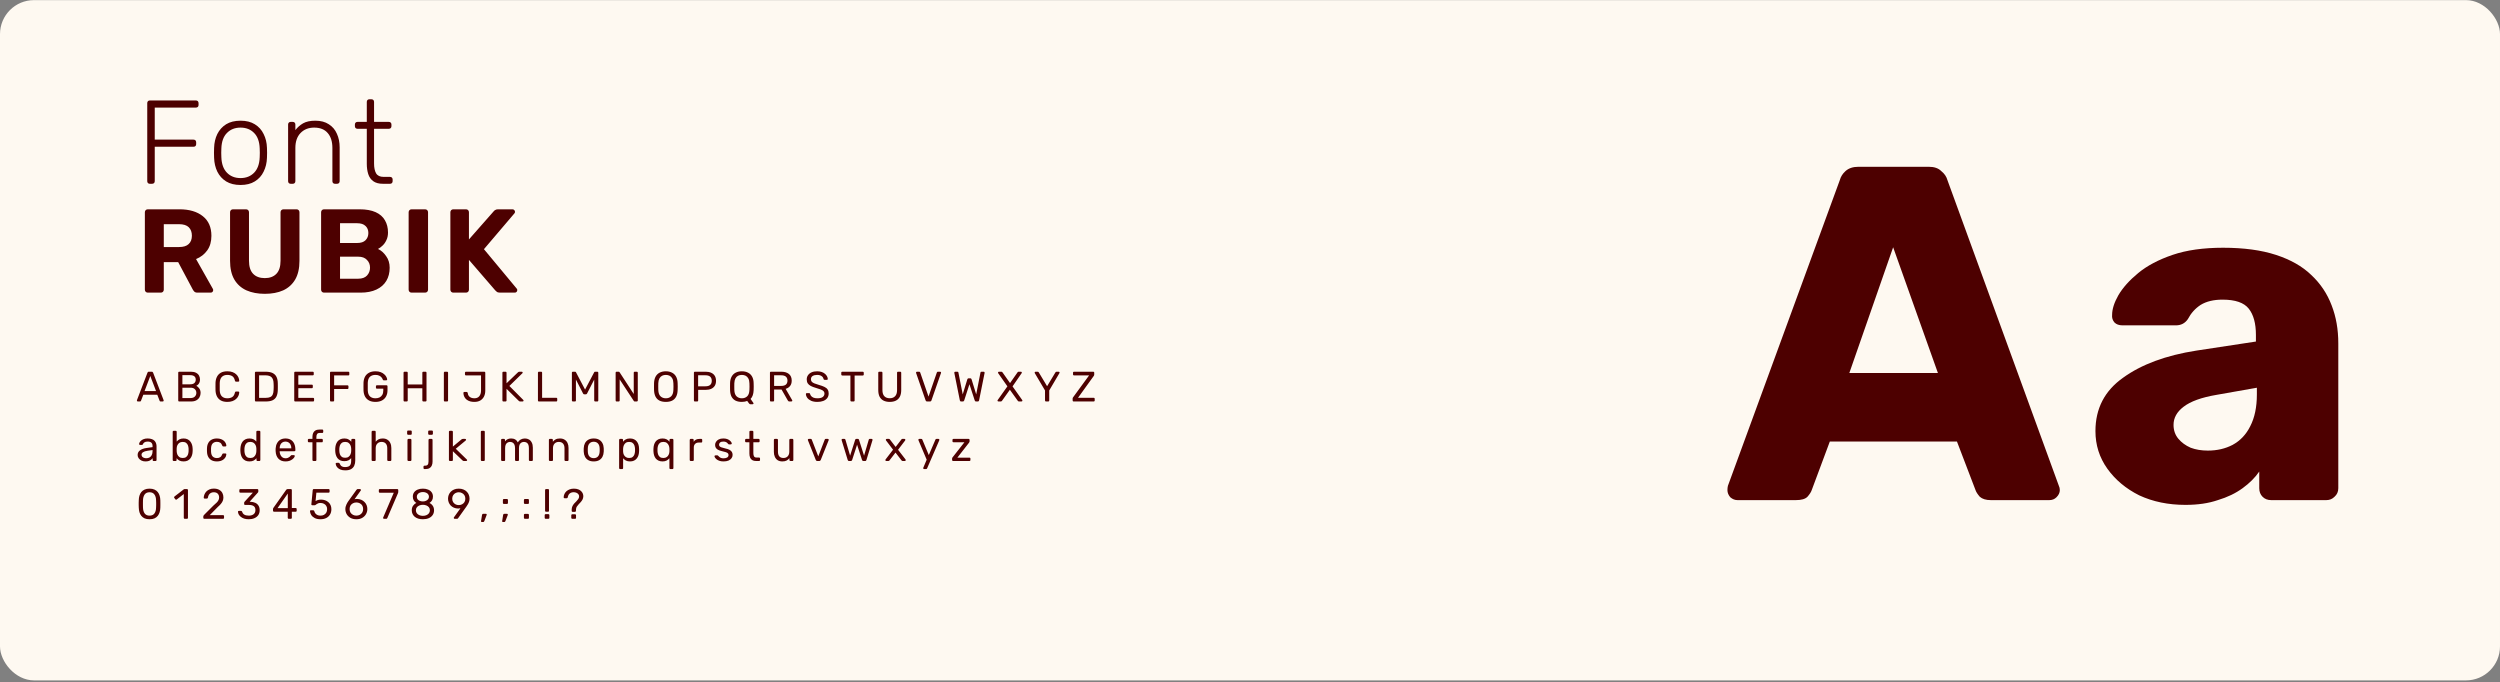 <svg xmlns="http://www.w3.org/2000/svg" width="1470" height="401" viewBox="0 0 1470 401" fill="none"><rect x="0" y="0" width="1470" height="401" fill="#808080" stroke="none"/><rect y="0.069" width="1470" height="400" rx="20" fill="#FEF9F1"></rect><path d="M88.12 108.069C87.653 108.069 87.28 107.929 87 107.649C86.72 107.369 86.58 106.996 86.58 106.529V60.679C86.58 60.166 86.72 59.769 87 59.489C87.28 59.209 87.653 59.069 88.12 59.069H115.14C115.653 59.069 116.05 59.209 116.33 59.489C116.61 59.769 116.75 60.166 116.75 60.679V61.729C116.75 62.196 116.61 62.569 116.33 62.849C116.05 63.129 115.653 63.269 115.14 63.269H90.99V82.099H113.74C114.253 82.099 114.65 82.239 114.93 82.519C115.21 82.799 115.35 83.196 115.35 83.709V84.759C115.35 85.226 115.21 85.599 114.93 85.879C114.65 86.159 114.253 86.299 113.74 86.299H90.99V106.529C90.99 106.996 90.85 107.369 90.57 107.649C90.29 107.929 89.893 108.069 89.38 108.069H88.12ZM141.432 108.769C138.072 108.769 135.248 108.069 132.962 106.669C130.722 105.269 128.995 103.356 127.782 100.929C126.615 98.502 125.985 95.796 125.892 92.809C125.845 92.109 125.822 91.129 125.822 89.869C125.822 88.609 125.845 87.629 125.892 86.929C125.985 83.896 126.615 81.189 127.782 78.809C128.995 76.382 130.722 74.469 132.962 73.069C135.248 71.669 138.072 70.969 141.432 70.969C144.792 70.969 147.592 71.669 149.832 73.069C152.118 74.469 153.845 76.382 155.012 78.809C156.225 81.189 156.878 83.896 156.972 86.929C157.018 87.629 157.042 88.609 157.042 89.869C157.042 91.129 157.018 92.109 156.972 92.809C156.878 95.796 156.225 98.502 155.012 100.929C153.845 103.356 152.118 105.269 149.832 106.669C147.592 108.069 144.792 108.769 141.432 108.769ZM141.432 104.709C144.698 104.709 147.358 103.659 149.412 101.559C151.465 99.459 152.562 96.426 152.702 92.459C152.748 91.759 152.772 90.896 152.772 89.869C152.772 88.843 152.748 87.979 152.702 87.279C152.562 83.266 151.465 80.233 149.412 78.179C147.358 76.079 144.698 75.029 141.432 75.029C138.165 75.029 135.505 76.079 133.452 78.179C131.398 80.233 130.302 83.266 130.162 87.279C130.115 87.979 130.092 88.843 130.092 89.869C130.092 90.896 130.115 91.759 130.162 92.459C130.302 96.426 131.398 99.459 133.452 101.559C135.505 103.659 138.165 104.709 141.432 104.709ZM170.945 108.069C170.478 108.069 170.105 107.929 169.825 107.649C169.545 107.369 169.405 106.996 169.405 106.529V73.209C169.405 72.743 169.545 72.369 169.825 72.089C170.105 71.809 170.478 71.669 170.945 71.669H172.135C172.601 71.669 172.975 71.809 173.255 72.089C173.535 72.369 173.675 72.743 173.675 73.209V76.499C174.935 74.866 176.451 73.536 178.225 72.509C180.045 71.483 182.448 70.969 185.435 70.969C188.608 70.969 191.245 71.669 193.345 73.069C195.491 74.422 197.078 76.289 198.105 78.669C199.178 81.002 199.715 83.662 199.715 86.649V106.529C199.715 106.996 199.575 107.369 199.295 107.649C199.015 107.929 198.641 108.069 198.175 108.069H196.985C196.518 108.069 196.145 107.929 195.865 107.649C195.585 107.369 195.445 106.996 195.445 106.529V86.999C195.445 83.266 194.535 80.349 192.715 78.249C190.895 76.103 188.235 75.029 184.735 75.029C181.421 75.029 178.738 76.103 176.685 78.249C174.678 80.349 173.675 83.266 173.675 86.999V106.529C173.675 106.996 173.535 107.369 173.255 107.649C172.975 107.929 172.601 108.069 172.135 108.069H170.945ZM225.197 108.069C222.77 108.069 220.857 107.556 219.457 106.529C218.057 105.503 217.077 104.103 216.517 102.329C215.957 100.556 215.677 98.573 215.677 96.379V75.729H210.217C209.75 75.729 209.377 75.589 209.097 75.309C208.817 75.029 208.677 74.656 208.677 74.189V73.209C208.677 72.743 208.817 72.369 209.097 72.089C209.377 71.809 209.75 71.669 210.217 71.669H215.677V59.909C215.677 59.443 215.817 59.069 216.097 58.789C216.377 58.509 216.75 58.369 217.217 58.369H218.407C218.874 58.369 219.247 58.509 219.527 58.789C219.807 59.069 219.947 59.443 219.947 59.909V71.669H228.627C229.094 71.669 229.467 71.809 229.747 72.089C230.027 72.369 230.167 72.743 230.167 73.209V74.189C230.167 74.656 230.027 75.029 229.747 75.309C229.467 75.589 229.094 75.729 228.627 75.729H219.947V96.099C219.947 98.573 220.344 100.509 221.137 101.909C221.977 103.309 223.447 104.009 225.547 104.009H229.327C229.794 104.009 230.167 104.149 230.447 104.429C230.727 104.709 230.867 105.083 230.867 105.549V106.529C230.867 106.996 230.727 107.369 230.447 107.649C230.167 107.929 229.794 108.069 229.327 108.069H225.197Z" fill="#4D0000"></path><path d="M81 236.069C80.867 236.069 80.75 236.019 80.65 235.919C80.55 235.819 80.5 235.703 80.5 235.569C80.5 235.486 80.508 235.394 80.525 235.294L86.725 219.119C86.792 218.953 86.883 218.819 87 218.719C87.117 218.619 87.292 218.569 87.525 218.569H89.225C89.442 218.569 89.608 218.619 89.725 218.719C89.858 218.819 89.958 218.953 90.025 219.119L96.2 235.294C96.233 235.394 96.25 235.486 96.25 235.569C96.25 235.703 96.2 235.819 96.1 235.919C96 236.019 95.883 236.069 95.75 236.069H94.475C94.275 236.069 94.125 236.019 94.025 235.919C93.942 235.819 93.883 235.728 93.85 235.644L92.475 232.094H84.275L82.9 235.644C82.883 235.728 82.825 235.819 82.725 235.919C82.625 236.019 82.475 236.069 82.275 236.069H81ZM85 229.944H91.75L88.375 221.069L85 229.944ZM105.373 236.069C105.19 236.069 105.048 236.019 104.948 235.919C104.848 235.803 104.798 235.661 104.798 235.494V219.169C104.798 218.986 104.848 218.844 104.948 218.744C105.048 218.628 105.19 218.569 105.373 218.569H112.223C113.473 218.569 114.49 218.778 115.273 219.194C116.073 219.594 116.656 220.144 117.023 220.844C117.406 221.544 117.598 222.328 117.598 223.194C117.598 223.878 117.481 224.469 117.248 224.969C117.031 225.453 116.756 225.853 116.423 226.169C116.09 226.469 115.765 226.703 115.448 226.869C116.098 227.186 116.673 227.703 117.173 228.419C117.69 229.136 117.948 230.003 117.948 231.019C117.948 231.936 117.74 232.778 117.323 233.544C116.906 234.311 116.281 234.928 115.448 235.394C114.631 235.844 113.615 236.069 112.398 236.069H105.373ZM107.248 234.044H112.073C113.156 234.044 113.99 233.753 114.573 233.169C115.156 232.586 115.448 231.869 115.448 231.019C115.448 230.136 115.156 229.411 114.573 228.844C113.99 228.261 113.156 227.969 112.073 227.969H107.248V234.044ZM107.248 225.969H111.848C112.915 225.969 113.723 225.728 114.273 225.244C114.823 224.744 115.098 224.069 115.098 223.219C115.098 222.369 114.823 221.719 114.273 221.269C113.723 220.819 112.915 220.594 111.848 220.594H107.248V225.969ZM133.672 236.319C132.139 236.319 130.864 236.036 129.847 235.469C128.847 234.903 128.089 234.111 127.572 233.094C127.056 232.078 126.772 230.894 126.722 229.544C126.706 228.861 126.697 228.128 126.697 227.344C126.697 226.561 126.706 225.811 126.722 225.094C126.772 223.744 127.056 222.561 127.572 221.544C128.089 220.528 128.847 219.736 129.847 219.169C130.864 218.603 132.139 218.319 133.672 218.319C134.822 218.319 135.831 218.478 136.697 218.794C137.564 219.111 138.281 219.536 138.847 220.069C139.431 220.603 139.872 221.203 140.172 221.869C140.472 222.519 140.639 223.194 140.672 223.894C140.689 224.044 140.639 224.169 140.522 224.269C140.422 224.369 140.297 224.419 140.147 224.419H138.772C138.622 224.419 138.489 224.378 138.372 224.294C138.272 224.211 138.197 224.061 138.147 223.844C137.864 222.544 137.331 221.653 136.547 221.169C135.781 220.686 134.814 220.444 133.647 220.444C132.314 220.444 131.256 220.828 130.472 221.594C129.689 222.344 129.264 223.553 129.197 225.219C129.147 226.586 129.147 227.986 129.197 229.419C129.264 231.086 129.689 232.303 130.472 233.069C131.256 233.819 132.314 234.194 133.647 234.194C134.814 234.194 135.781 233.953 136.547 233.469C137.331 232.986 137.864 232.094 138.147 230.794C138.197 230.578 138.272 230.428 138.372 230.344C138.489 230.261 138.622 230.219 138.772 230.219H140.147C140.297 230.219 140.422 230.269 140.522 230.369C140.639 230.469 140.689 230.594 140.672 230.744C140.639 231.444 140.472 232.128 140.172 232.794C139.872 233.444 139.431 234.036 138.847 234.569C138.281 235.103 137.564 235.528 136.697 235.844C135.831 236.161 134.822 236.319 133.672 236.319ZM150.473 236.069C150.289 236.069 150.148 236.019 150.048 235.919C149.948 235.803 149.898 235.661 149.898 235.494V219.169C149.898 218.986 149.948 218.844 150.048 218.744C150.148 218.628 150.289 218.569 150.473 218.569H156.148C157.864 218.569 159.248 218.828 160.298 219.344C161.348 219.861 162.114 220.628 162.598 221.644C163.081 222.644 163.331 223.878 163.348 225.344C163.364 226.094 163.373 226.753 163.373 227.319C163.373 227.886 163.364 228.536 163.348 229.269C163.314 230.803 163.056 232.078 162.573 233.094C162.106 234.094 161.356 234.844 160.323 235.344C159.306 235.828 157.956 236.069 156.273 236.069H150.473ZM152.348 233.944H156.148C157.298 233.944 158.214 233.786 158.898 233.469C159.581 233.153 160.073 232.644 160.373 231.944C160.689 231.244 160.856 230.319 160.873 229.169C160.906 228.669 160.923 228.236 160.923 227.869C160.923 227.486 160.923 227.111 160.923 226.744C160.923 226.361 160.906 225.928 160.873 225.444C160.839 223.828 160.456 222.636 159.723 221.869C158.989 221.086 157.756 220.694 156.023 220.694H152.348V233.944ZM173.584 236.069C173.401 236.069 173.259 236.019 173.159 235.919C173.059 235.803 173.009 235.661 173.009 235.494V219.169C173.009 218.986 173.059 218.844 173.159 218.744C173.259 218.628 173.401 218.569 173.584 218.569H183.909C184.092 218.569 184.234 218.628 184.334 218.744C184.434 218.844 184.484 218.986 184.484 219.169V220.119C184.484 220.303 184.434 220.444 184.334 220.544C184.234 220.644 184.092 220.694 183.909 220.694H175.409V226.169H183.359C183.542 226.169 183.684 226.228 183.784 226.344C183.884 226.444 183.934 226.586 183.934 226.769V227.694C183.934 227.861 183.884 228.003 183.784 228.119C183.684 228.219 183.542 228.269 183.359 228.269H175.409V233.944H184.109C184.292 233.944 184.434 233.994 184.534 234.094C184.634 234.194 184.684 234.336 184.684 234.519V235.494C184.684 235.661 184.634 235.803 184.534 235.919C184.434 236.019 184.292 236.069 184.109 236.069H173.584ZM194.62 236.069C194.437 236.069 194.295 236.019 194.195 235.919C194.095 235.803 194.045 235.661 194.045 235.494V219.169C194.045 218.986 194.095 218.844 194.195 218.744C194.295 218.628 194.437 218.569 194.62 218.569H204.82C205.003 218.569 205.145 218.628 205.245 218.744C205.345 218.844 205.395 218.986 205.395 219.169V220.169C205.395 220.353 205.345 220.494 205.245 220.594C205.145 220.694 205.003 220.744 204.82 220.744H196.47V226.569H204.32C204.503 226.569 204.645 226.628 204.745 226.744C204.845 226.844 204.895 226.986 204.895 227.169V228.169C204.895 228.336 204.845 228.478 204.745 228.594C204.645 228.694 204.503 228.744 204.32 228.744H196.47V235.494C196.47 235.661 196.412 235.803 196.295 235.919C196.195 236.019 196.053 236.069 195.87 236.069H194.62ZM220.748 236.319C219.281 236.319 218.031 236.044 216.998 235.494C215.981 234.944 215.198 234.169 214.648 233.169C214.114 232.169 213.814 230.994 213.748 229.644C213.731 228.911 213.723 228.136 213.723 227.319C213.723 226.486 213.731 225.694 213.748 224.944C213.814 223.594 214.114 222.428 214.648 221.444C215.198 220.461 215.989 219.694 217.023 219.144C218.056 218.594 219.298 218.319 220.748 218.319C221.931 218.319 222.956 218.486 223.823 218.819C224.689 219.153 225.398 219.578 225.948 220.094C226.514 220.594 226.931 221.119 227.198 221.669C227.481 222.219 227.631 222.703 227.648 223.119C227.664 223.269 227.623 223.394 227.523 223.494C227.423 223.578 227.289 223.619 227.123 223.619H225.648C225.481 223.619 225.356 223.586 225.273 223.519C225.206 223.453 225.139 223.336 225.073 223.169C224.923 222.736 224.673 222.311 224.323 221.894C223.989 221.478 223.531 221.136 222.948 220.869C222.381 220.586 221.648 220.444 220.748 220.444C219.431 220.444 218.364 220.803 217.548 221.519C216.748 222.236 216.314 223.419 216.248 225.069C216.198 226.553 216.198 228.036 216.248 229.519C216.314 231.186 216.756 232.386 217.573 233.119C218.389 233.836 219.456 234.194 220.773 234.194C221.656 234.194 222.439 234.036 223.123 233.719C223.823 233.386 224.373 232.878 224.773 232.194C225.173 231.511 225.373 230.644 225.373 229.594V228.544H221.623C221.456 228.544 221.314 228.494 221.198 228.394C221.098 228.278 221.048 228.128 221.048 227.944V227.144C221.048 226.961 221.098 226.819 221.198 226.719C221.314 226.603 221.456 226.544 221.623 226.544H227.273C227.456 226.544 227.598 226.603 227.698 226.719C227.798 226.819 227.848 226.961 227.848 227.144V229.544C227.848 230.911 227.564 232.103 226.998 233.119C226.448 234.136 225.639 234.928 224.573 235.494C223.506 236.044 222.231 236.319 220.748 236.319ZM237.864 236.069C237.681 236.069 237.539 236.019 237.439 235.919C237.339 235.803 237.289 235.661 237.289 235.494V219.169C237.289 218.986 237.339 218.844 237.439 218.744C237.539 218.628 237.681 218.569 237.864 218.569H239.139C239.323 218.569 239.464 218.628 239.564 218.744C239.681 218.844 239.739 218.986 239.739 219.169V226.069H248.339V219.169C248.339 218.986 248.389 218.844 248.489 218.744C248.606 218.628 248.748 218.569 248.914 218.569H250.189C250.373 218.569 250.514 218.628 250.614 218.744C250.731 218.844 250.789 218.986 250.789 219.169V235.494C250.789 235.661 250.731 235.803 250.614 235.919C250.514 236.019 250.373 236.069 250.189 236.069H248.914C248.748 236.069 248.606 236.019 248.489 235.919C248.389 235.803 248.339 235.661 248.339 235.494V228.319H239.739V235.494C239.739 235.661 239.681 235.803 239.564 235.919C239.464 236.019 239.323 236.069 239.139 236.069H237.864ZM261.562 236.069C261.378 236.069 261.237 236.019 261.137 235.919C261.037 235.803 260.987 235.661 260.987 235.494V219.144C260.987 218.978 261.037 218.844 261.137 218.744C261.237 218.628 261.378 218.569 261.562 218.569H262.887C263.053 218.569 263.187 218.628 263.287 218.744C263.403 218.844 263.462 218.978 263.462 219.144V235.494C263.462 235.661 263.403 235.803 263.287 235.919C263.187 236.019 263.053 236.069 262.887 236.069H261.562ZM278.897 236.319C278.047 236.319 277.239 236.219 276.472 236.019C275.722 235.803 275.047 235.478 274.447 235.044C273.864 234.594 273.397 234.036 273.047 233.369C272.697 232.703 272.506 231.919 272.472 231.019C272.472 230.869 272.522 230.744 272.622 230.644C272.722 230.528 272.856 230.469 273.022 230.469H274.372C274.556 230.469 274.697 230.528 274.797 230.644C274.914 230.744 274.989 230.878 275.022 231.044C275.089 231.794 275.306 232.403 275.672 232.869C276.039 233.319 276.506 233.653 277.072 233.869C277.639 234.086 278.264 234.194 278.947 234.194C280.214 234.194 281.181 233.778 281.847 232.944C282.514 232.111 282.847 231.003 282.847 229.619V220.744H273.972C273.806 220.744 273.664 220.694 273.547 220.594C273.447 220.478 273.397 220.336 273.397 220.169V219.144C273.397 218.978 273.447 218.844 273.547 218.744C273.664 218.628 273.806 218.569 273.972 218.569H284.747C284.931 218.569 285.072 218.628 285.172 218.744C285.289 218.844 285.347 218.986 285.347 219.169V229.669C285.347 231.019 285.089 232.194 284.572 233.194C284.056 234.194 283.322 234.969 282.372 235.519C281.422 236.053 280.264 236.319 278.897 236.319ZM295.992 236.069C295.809 236.069 295.667 236.019 295.567 235.919C295.467 235.803 295.417 235.661 295.417 235.494V219.169C295.417 218.986 295.467 218.844 295.567 218.744C295.667 218.628 295.809 218.569 295.992 218.569H297.242C297.426 218.569 297.567 218.628 297.667 218.744C297.784 218.844 297.842 218.986 297.842 219.169V225.369L304.517 218.969C304.584 218.903 304.692 218.819 304.842 218.719C305.009 218.619 305.226 218.569 305.492 218.569H306.842C306.976 218.569 307.092 218.619 307.192 218.719C307.292 218.819 307.342 218.936 307.342 219.069C307.342 219.203 307.309 219.311 307.242 219.394L299.517 226.944L307.742 235.219C307.826 235.319 307.867 235.436 307.867 235.569C307.867 235.703 307.817 235.819 307.717 235.919C307.617 236.019 307.501 236.069 307.367 236.069H305.967C305.684 236.069 305.467 236.019 305.317 235.919C305.167 235.803 305.059 235.719 304.992 235.669L297.842 228.619V235.494C297.842 235.661 297.784 235.803 297.667 235.919C297.567 236.019 297.426 236.069 297.242 236.069H295.992ZM316.882 236.069C316.699 236.069 316.557 236.019 316.457 235.919C316.357 235.803 316.307 235.661 316.307 235.494V219.144C316.307 218.978 316.357 218.844 316.457 218.744C316.557 218.628 316.699 218.569 316.882 218.569H318.207C318.374 218.569 318.507 218.628 318.607 218.744C318.707 218.844 318.757 218.978 318.757 219.144V233.894H327.082C327.265 233.894 327.407 233.953 327.507 234.069C327.607 234.169 327.657 234.311 327.657 234.494V235.494C327.657 235.661 327.607 235.803 327.507 235.919C327.407 236.019 327.265 236.069 327.082 236.069H316.882ZM336.844 236.069C336.677 236.069 336.535 236.019 336.419 235.919C336.319 235.803 336.269 235.661 336.269 235.494V219.169C336.269 218.986 336.319 218.844 336.419 218.744C336.535 218.628 336.677 218.569 336.844 218.569H338.094C338.294 218.569 338.444 218.619 338.544 218.719C338.644 218.819 338.702 218.903 338.719 218.969L344.019 229.069L349.344 218.969C349.377 218.903 349.435 218.819 349.519 218.719C349.619 218.619 349.769 218.569 349.969 218.569H351.194C351.377 218.569 351.519 218.628 351.619 218.744C351.735 218.844 351.794 218.986 351.794 219.169V235.494C351.794 235.661 351.735 235.803 351.619 235.919C351.519 236.019 351.377 236.069 351.194 236.069H349.969C349.802 236.069 349.66 236.019 349.544 235.919C349.444 235.803 349.394 235.661 349.394 235.494V223.194L345.219 231.344C345.152 231.511 345.052 231.644 344.919 231.744C344.785 231.828 344.619 231.869 344.419 231.869H343.644C343.427 231.869 343.252 231.828 343.119 231.744C343.002 231.644 342.902 231.511 342.819 231.344L338.644 223.194V235.494C338.644 235.661 338.585 235.803 338.469 235.919C338.369 236.019 338.235 236.069 338.069 236.069H336.844ZM362.567 236.069C362.384 236.069 362.242 236.019 362.142 235.919C362.042 235.803 361.992 235.661 361.992 235.494V219.169C361.992 218.986 362.042 218.844 362.142 218.744C362.242 218.628 362.384 218.569 362.567 218.569H363.717C363.917 218.569 364.067 218.619 364.167 218.719C364.267 218.803 364.326 218.869 364.342 218.919L372.642 231.669V219.169C372.642 218.986 372.692 218.844 372.792 218.744C372.892 218.628 373.034 218.569 373.217 218.569H374.417C374.601 218.569 374.742 218.628 374.842 218.744C374.959 218.844 375.017 218.986 375.017 219.169V235.469C375.017 235.636 374.959 235.778 374.842 235.894C374.742 236.011 374.609 236.069 374.442 236.069H373.242C373.059 236.069 372.917 236.019 372.817 235.919C372.734 235.819 372.676 235.753 372.642 235.719L364.367 223.094V235.494C364.367 235.661 364.309 235.803 364.192 235.919C364.092 236.019 363.951 236.069 363.767 236.069H362.567ZM391.501 236.319C390.084 236.319 388.867 236.078 387.851 235.594C386.834 235.094 386.051 234.336 385.501 233.319C384.951 232.286 384.642 230.994 384.576 229.444C384.559 228.711 384.551 228.011 384.551 227.344C384.551 226.661 384.559 225.953 384.576 225.219C384.642 223.686 384.959 222.411 385.526 221.394C386.109 220.361 386.909 219.594 387.926 219.094C388.959 218.578 390.151 218.319 391.501 218.319C392.867 218.319 394.059 218.578 395.076 219.094C396.109 219.594 396.917 220.361 397.501 221.394C398.084 222.411 398.401 223.686 398.451 225.219C398.484 225.953 398.501 226.661 398.501 227.344C398.501 228.011 398.484 228.711 398.451 229.444C398.401 230.994 398.092 232.286 397.526 233.319C396.976 234.336 396.192 235.094 395.176 235.594C394.159 236.078 392.934 236.319 391.501 236.319ZM391.501 234.194C392.784 234.194 393.826 233.811 394.626 233.044C395.442 232.278 395.884 231.036 395.951 229.319C395.984 228.569 396.001 227.903 396.001 227.319C396.001 226.719 395.984 226.053 395.951 225.319C395.917 224.169 395.701 223.236 395.301 222.519C394.917 221.803 394.401 221.278 393.751 220.944C393.101 220.611 392.351 220.444 391.501 220.444C390.684 220.444 389.951 220.611 389.301 220.944C388.651 221.278 388.126 221.803 387.726 222.519C387.342 223.236 387.126 224.169 387.076 225.319C387.059 226.053 387.051 226.719 387.051 227.319C387.051 227.903 387.059 228.569 387.076 229.319C387.142 231.036 387.584 232.278 388.401 233.044C389.217 233.811 390.251 234.194 391.501 234.194ZM408.595 236.069C408.411 236.069 408.27 236.019 408.17 235.919C408.07 235.803 408.02 235.661 408.02 235.494V219.169C408.02 218.986 408.07 218.844 408.17 218.744C408.27 218.628 408.411 218.569 408.595 218.569H414.945C416.178 218.569 417.245 218.769 418.145 219.169C419.061 219.569 419.77 220.169 420.27 220.969C420.77 221.753 421.02 222.736 421.02 223.919C421.02 225.103 420.77 226.086 420.27 226.869C419.77 227.653 419.061 228.244 418.145 228.644C417.245 229.044 416.178 229.244 414.945 229.244H410.52V235.494C410.52 235.661 410.461 235.803 410.345 235.919C410.245 236.019 410.103 236.069 409.92 236.069H408.595ZM410.495 227.144H414.82C416.053 227.144 416.978 226.869 417.595 226.319C418.211 225.769 418.52 224.969 418.52 223.919C418.52 222.886 418.22 222.086 417.62 221.519C417.02 220.953 416.086 220.669 414.82 220.669H410.495V227.144ZM441.21 237.694C440.993 237.694 440.818 237.619 440.685 237.469C440.551 237.336 440.443 237.219 440.36 237.119L439.335 235.719C438.435 236.119 437.393 236.319 436.21 236.319C434.776 236.319 433.551 236.078 432.535 235.594C431.535 235.094 430.751 234.336 430.185 233.319C429.635 232.286 429.335 230.994 429.285 229.444C429.268 228.711 429.26 228.011 429.26 227.344C429.26 226.661 429.268 225.953 429.285 225.219C429.335 223.686 429.651 222.411 430.235 221.394C430.818 220.361 431.618 219.594 432.635 219.094C433.668 218.578 434.86 218.319 436.21 218.319C437.576 218.319 438.768 218.578 439.785 219.094C440.818 219.594 441.626 220.361 442.21 221.394C442.793 222.411 443.101 223.686 443.135 225.219C443.168 225.953 443.185 226.661 443.185 227.344C443.185 228.011 443.168 228.711 443.135 229.444C443.051 231.744 442.451 233.453 441.335 234.569L442.985 236.919C443.001 236.936 443.018 236.961 443.035 236.994C443.051 237.044 443.06 237.111 443.06 237.194C443.076 237.328 443.035 237.444 442.935 237.544C442.835 237.644 442.71 237.694 442.56 237.694H441.21ZM436.21 234.194C437.476 234.194 438.518 233.811 439.335 233.044C440.151 232.278 440.593 231.036 440.66 229.319C440.693 228.569 440.71 227.903 440.71 227.319C440.71 226.719 440.693 226.053 440.66 225.319C440.626 224.169 440.41 223.236 440.01 222.519C439.626 221.803 439.11 221.278 438.46 220.944C437.81 220.611 437.06 220.444 436.21 220.444C435.393 220.444 434.651 220.611 433.985 220.944C433.335 221.278 432.818 221.803 432.435 222.519C432.051 223.236 431.835 224.169 431.785 225.319C431.768 226.053 431.76 226.719 431.76 227.319C431.76 227.903 431.768 228.569 431.785 229.319C431.851 231.036 432.293 232.278 433.11 233.044C433.926 233.811 434.96 234.194 436.21 234.194ZM453.304 236.069C453.12 236.069 452.979 236.019 452.879 235.919C452.779 235.803 452.729 235.661 452.729 235.494V219.169C452.729 218.986 452.779 218.844 452.879 218.744C452.979 218.628 453.12 218.569 453.304 218.569H459.404C461.287 218.569 462.779 219.011 463.879 219.894C464.979 220.778 465.529 222.086 465.529 223.819C465.529 225.103 465.204 226.153 464.554 226.969C463.92 227.769 463.054 228.328 461.954 228.644L465.804 235.294C465.854 235.394 465.879 235.486 465.879 235.569C465.879 235.703 465.82 235.819 465.704 235.919C465.604 236.019 465.487 236.069 465.354 236.069H464.154C463.87 236.069 463.662 235.994 463.529 235.844C463.395 235.694 463.279 235.544 463.179 235.394L459.554 229.044H455.179V235.494C455.179 235.661 455.12 235.803 455.004 235.919C454.904 236.019 454.762 236.069 454.579 236.069H453.304ZM455.179 226.919H459.304C460.554 226.919 461.487 226.661 462.104 226.144C462.72 225.611 463.029 224.828 463.029 223.794C463.029 222.778 462.72 222.003 462.104 221.469C461.504 220.936 460.57 220.669 459.304 220.669H455.179V226.919ZM480.611 236.319C479.161 236.319 477.944 236.103 476.961 235.669C475.977 235.219 475.219 234.644 474.686 233.944C474.169 233.228 473.894 232.469 473.861 231.669C473.861 231.536 473.911 231.419 474.011 231.319C474.127 231.203 474.261 231.144 474.411 231.144H475.686C475.886 231.144 476.036 231.194 476.136 231.294C476.236 231.394 476.302 231.511 476.336 231.644C476.419 232.044 476.619 232.444 476.936 232.844C477.269 233.228 477.727 233.553 478.311 233.819C478.911 234.069 479.677 234.194 480.611 234.194C482.044 234.194 483.094 233.944 483.761 233.444C484.444 232.928 484.786 232.244 484.786 231.394C484.786 230.811 484.602 230.344 484.236 229.994C483.886 229.628 483.344 229.303 482.611 229.019C481.877 228.736 480.927 228.428 479.761 228.094C478.544 227.744 477.536 227.361 476.736 226.944C475.936 226.528 475.336 226.011 474.936 225.394C474.552 224.778 474.361 223.994 474.361 223.044C474.361 222.144 474.602 221.344 475.086 220.644C475.569 219.928 476.261 219.361 477.161 218.944C478.077 218.528 479.186 218.319 480.486 218.319C481.519 218.319 482.419 218.461 483.186 218.744C483.969 219.011 484.619 219.378 485.136 219.844C485.652 220.294 486.044 220.786 486.311 221.319C486.577 221.836 486.719 222.344 486.736 222.844C486.736 222.961 486.694 223.078 486.611 223.194C486.527 223.294 486.394 223.344 486.211 223.344H484.886C484.769 223.344 484.644 223.311 484.511 223.244C484.394 223.178 484.302 223.053 484.236 222.869C484.136 222.186 483.752 221.611 483.086 221.144C482.419 220.678 481.552 220.444 480.486 220.444C479.402 220.444 478.519 220.653 477.836 221.069C477.169 221.486 476.836 222.136 476.836 223.019C476.836 223.586 476.994 224.061 477.311 224.444C477.627 224.811 478.127 225.136 478.811 225.419C479.494 225.703 480.386 226.003 481.486 226.319C482.819 226.686 483.911 227.078 484.761 227.494C485.611 227.894 486.236 228.403 486.636 229.019C487.052 229.619 487.261 230.394 487.261 231.344C487.261 232.394 486.986 233.294 486.436 234.044C485.886 234.778 485.111 235.344 484.111 235.744C483.127 236.128 481.961 236.319 480.611 236.319ZM500.617 236.069C500.45 236.069 500.309 236.019 500.192 235.919C500.092 235.803 500.042 235.661 500.042 235.494V220.794H495.242C495.075 220.794 494.934 220.744 494.817 220.644C494.717 220.528 494.667 220.386 494.667 220.219V219.169C494.667 218.986 494.717 218.844 494.817 218.744C494.934 218.628 495.075 218.569 495.242 218.569H507.292C507.475 218.569 507.617 218.628 507.717 218.744C507.834 218.844 507.892 218.986 507.892 219.169V220.219C507.892 220.386 507.834 220.528 507.717 220.644C507.617 220.744 507.475 220.794 507.292 220.794H502.517V235.494C502.517 235.661 502.459 235.803 502.342 235.919C502.242 236.019 502.1 236.069 501.917 236.069H500.617ZM523.17 236.319C521.77 236.319 520.561 236.069 519.545 235.569C518.545 235.069 517.77 234.311 517.22 233.294C516.686 232.261 516.42 230.936 516.42 229.319V219.169C516.42 218.986 516.47 218.844 516.57 218.744C516.67 218.628 516.811 218.569 516.995 218.569H518.27C518.453 218.569 518.595 218.628 518.695 218.744C518.811 218.844 518.87 218.986 518.87 219.169V229.369C518.87 231.003 519.253 232.211 520.02 232.994C520.786 233.778 521.836 234.169 523.17 234.169C524.486 234.169 525.528 233.778 526.295 232.994C527.078 232.211 527.47 231.003 527.47 229.369V219.169C527.47 218.986 527.52 218.844 527.62 218.744C527.736 218.628 527.878 218.569 528.045 218.569H529.345C529.511 218.569 529.645 218.628 529.745 218.744C529.861 218.844 529.92 218.986 529.92 219.169V229.319C529.92 230.936 529.645 232.261 529.095 233.294C528.561 234.311 527.795 235.069 526.795 235.569C525.795 236.069 524.586 236.319 523.17 236.319ZM545.174 236.069C544.924 236.069 544.724 236.011 544.574 235.894C544.44 235.778 544.332 235.619 544.249 235.419L538.674 219.344C538.64 219.244 538.624 219.153 538.624 219.069C538.624 218.936 538.674 218.819 538.774 218.719C538.874 218.619 538.99 218.569 539.124 218.569H540.424C540.624 218.569 540.774 218.628 540.874 218.744C540.99 218.844 541.057 218.936 541.074 219.019L545.974 233.194L550.874 219.019C550.907 218.936 550.974 218.844 551.074 218.744C551.174 218.628 551.324 218.569 551.524 218.569H552.824C552.957 218.569 553.074 218.619 553.174 218.719C553.29 218.819 553.349 218.936 553.349 219.069C553.349 219.153 553.332 219.244 553.299 219.344L547.699 235.419C547.632 235.619 547.524 235.778 547.374 235.894C547.24 236.011 547.049 236.069 546.799 236.069H545.174ZM565.156 236.069C564.94 236.069 564.765 236.011 564.631 235.894C564.515 235.778 564.431 235.611 564.381 235.394L561.156 219.344C561.14 219.278 561.131 219.219 561.131 219.169C561.131 219.119 561.131 219.086 561.131 219.069C561.131 218.936 561.181 218.819 561.281 218.719C561.381 218.619 561.498 218.569 561.631 218.569H562.931C563.281 218.569 563.481 218.711 563.531 218.994L566.081 231.894L568.781 223.044C568.831 222.894 568.915 222.761 569.031 222.644C569.165 222.511 569.348 222.444 569.581 222.444H570.506C570.756 222.444 570.94 222.511 571.056 222.644C571.173 222.761 571.248 222.894 571.281 223.044L574.006 231.894L576.531 218.994C576.581 218.711 576.79 218.569 577.156 218.569H578.456C578.59 218.569 578.706 218.619 578.806 218.719C578.906 218.819 578.956 218.936 578.956 219.069C578.956 219.086 578.948 219.119 578.931 219.169C578.931 219.219 578.931 219.278 578.931 219.344L575.706 235.394C575.656 235.611 575.565 235.778 575.431 235.894C575.315 236.011 575.148 236.069 574.931 236.069H573.956C573.723 236.069 573.54 236.011 573.406 235.894C573.273 235.778 573.181 235.628 573.131 235.444L570.031 225.919L566.956 235.444C566.89 235.628 566.79 235.778 566.656 235.894C566.54 236.011 566.365 236.069 566.131 236.069H565.156ZM587.051 236.069C586.917 236.069 586.792 236.019 586.676 235.919C586.576 235.819 586.526 235.703 586.526 235.569C586.526 235.503 586.534 235.444 586.551 235.394C586.584 235.328 586.609 235.278 586.626 235.244L592.351 227.169L586.901 219.394C586.851 219.294 586.826 219.186 586.826 219.069C586.826 218.936 586.876 218.819 586.976 218.719C587.076 218.619 587.192 218.569 587.326 218.569H588.826C588.992 218.569 589.126 218.611 589.226 218.694C589.326 218.761 589.417 218.861 589.501 218.994L593.901 225.244L598.276 218.994C598.342 218.861 598.426 218.761 598.526 218.694C598.642 218.611 598.776 218.569 598.926 218.569H600.351C600.484 218.569 600.601 218.619 600.701 218.719C600.801 218.819 600.851 218.936 600.851 219.069C600.851 219.186 600.817 219.294 600.751 219.394L595.376 227.194L601.076 235.244C601.109 235.278 601.134 235.328 601.151 235.394C601.167 235.444 601.176 235.503 601.176 235.569C601.176 235.703 601.126 235.819 601.026 235.919C600.926 236.019 600.801 236.069 600.651 236.069H599.126C598.976 236.069 598.842 236.028 598.726 235.944C598.626 235.861 598.534 235.769 598.451 235.669L593.801 229.169L589.176 235.669C589.092 235.769 589.001 235.861 588.901 235.944C588.801 236.028 588.667 236.069 588.501 236.069H587.051ZM615.046 236.069C614.879 236.069 614.738 236.019 614.621 235.919C614.521 235.803 614.471 235.661 614.471 235.494V229.594L608.446 219.394C608.429 219.344 608.413 219.294 608.396 219.244C608.379 219.194 608.371 219.136 608.371 219.069C608.371 218.936 608.421 218.819 608.521 218.719C608.621 218.619 608.738 218.569 608.871 218.569H610.171C610.321 218.569 610.454 218.611 610.571 218.694C610.688 218.761 610.771 218.861 610.821 218.994L615.696 227.094L620.571 218.994C620.654 218.861 620.746 218.761 620.846 218.694C620.963 218.611 621.096 218.569 621.246 218.569H622.521C622.671 218.569 622.796 218.619 622.896 218.719C622.996 218.819 623.046 218.936 623.046 219.069C623.046 219.136 623.038 219.194 623.021 219.244C623.004 219.294 622.979 219.344 622.946 219.394L616.946 229.594V235.494C616.946 235.661 616.888 235.803 616.771 235.919C616.671 236.019 616.529 236.069 616.346 236.069H615.046ZM631.283 236.069C631.099 236.069 630.958 236.011 630.858 235.894C630.758 235.778 630.708 235.636 630.708 235.469V234.394C630.708 234.144 630.758 233.944 630.858 233.794C630.958 233.644 631.033 233.536 631.083 233.469L640.383 220.744H631.508C631.341 220.744 631.199 220.694 631.083 220.594C630.983 220.478 630.933 220.336 630.933 220.169V219.169C630.933 218.986 630.983 218.844 631.083 218.744C631.199 218.628 631.341 218.569 631.508 218.569H642.833C643.016 218.569 643.158 218.628 643.258 218.744C643.358 218.844 643.408 218.986 643.408 219.169V220.244C643.408 220.444 643.374 220.611 643.308 220.744C643.258 220.878 643.183 221.003 643.083 221.119L633.883 233.894H643.083C643.266 233.894 643.408 233.953 643.508 234.069C643.624 234.169 643.683 234.311 643.683 234.494V235.494C643.683 235.661 643.624 235.803 643.508 235.919C643.408 236.019 643.266 236.069 643.083 236.069H631.283Z" fill="#4D0000"></path><path d="M85.475 271.319C84.642 271.319 83.883 271.153 83.2 270.819C82.517 270.486 81.967 270.036 81.55 269.469C81.133 268.903 80.925 268.261 80.925 267.544C80.925 266.394 81.392 265.478 82.325 264.794C83.258 264.111 84.475 263.661 85.975 263.444L89.7 262.919V262.194C89.7 261.394 89.467 260.769 89 260.319C88.55 259.869 87.808 259.644 86.775 259.644C86.025 259.644 85.417 259.794 84.95 260.094C84.5 260.394 84.183 260.778 84 261.244C83.9 261.494 83.725 261.619 83.475 261.619H82.35C82.167 261.619 82.025 261.569 81.925 261.469C81.842 261.353 81.8 261.219 81.8 261.069C81.8 260.819 81.892 260.511 82.075 260.144C82.275 259.778 82.575 259.419 82.975 259.069C83.375 258.719 83.883 258.428 84.5 258.194C85.133 257.944 85.9 257.819 86.8 257.819C87.8 257.819 88.642 257.953 89.325 258.219C90.008 258.469 90.542 258.811 90.925 259.244C91.325 259.678 91.608 260.169 91.775 260.719C91.958 261.269 92.05 261.828 92.05 262.394V270.494C92.05 270.661 91.992 270.803 91.875 270.919C91.775 271.019 91.642 271.069 91.475 271.069H90.325C90.142 271.069 90 271.019 89.9 270.919C89.8 270.803 89.75 270.661 89.75 270.494V269.419C89.533 269.719 89.242 270.019 88.875 270.319C88.508 270.603 88.05 270.844 87.5 271.044C86.95 271.228 86.275 271.319 85.475 271.319ZM86 269.444C86.683 269.444 87.308 269.303 87.875 269.019C88.442 268.719 88.883 268.261 89.2 267.644C89.533 267.028 89.7 266.253 89.7 265.319V264.619L86.8 265.044C85.617 265.211 84.725 265.494 84.125 265.894C83.525 266.278 83.225 266.769 83.225 267.369C83.225 267.836 83.358 268.228 83.625 268.544C83.908 268.844 84.258 269.069 84.675 269.219C85.108 269.369 85.55 269.444 86 269.444ZM107.944 271.319C106.944 271.319 106.111 271.144 105.444 270.794C104.777 270.428 104.244 269.978 103.844 269.444V270.494C103.844 270.661 103.786 270.803 103.669 270.919C103.569 271.019 103.436 271.069 103.269 271.069H102.119C101.952 271.069 101.811 271.019 101.694 270.919C101.594 270.803 101.544 270.661 101.544 270.494V253.894C101.544 253.728 101.594 253.594 101.694 253.494C101.811 253.378 101.952 253.319 102.119 253.319H103.319C103.502 253.319 103.644 253.378 103.744 253.494C103.844 253.594 103.894 253.728 103.894 253.894V259.644C104.311 259.128 104.844 258.694 105.494 258.344C106.161 257.994 106.977 257.819 107.944 257.819C108.877 257.819 109.669 257.986 110.319 258.319C110.986 258.636 111.527 259.078 111.944 259.644C112.377 260.211 112.702 260.853 112.919 261.569C113.136 262.286 113.252 263.036 113.269 263.819C113.286 264.086 113.294 264.336 113.294 264.569C113.294 264.803 113.286 265.053 113.269 265.319C113.252 266.119 113.136 266.878 112.919 267.594C112.702 268.311 112.377 268.953 111.944 269.519C111.527 270.069 110.986 270.511 110.319 270.844C109.669 271.161 108.877 271.319 107.944 271.319ZM107.419 269.294C108.286 269.294 108.961 269.111 109.444 268.744C109.944 268.361 110.302 267.869 110.519 267.269C110.736 266.653 110.861 265.994 110.894 265.294C110.911 264.811 110.911 264.328 110.894 263.844C110.861 263.144 110.736 262.494 110.519 261.894C110.302 261.278 109.944 260.786 109.444 260.419C108.961 260.036 108.286 259.844 107.419 259.844C106.636 259.844 105.986 260.028 105.469 260.394C104.952 260.761 104.561 261.228 104.294 261.794C104.044 262.361 103.911 262.936 103.894 263.519C103.877 263.786 103.869 264.111 103.869 264.494C103.869 264.861 103.877 265.178 103.894 265.444C103.927 266.061 104.061 266.669 104.294 267.269C104.544 267.853 104.919 268.336 105.419 268.719C105.936 269.103 106.602 269.294 107.419 269.294ZM127.512 271.319C126.329 271.319 125.304 271.094 124.437 270.644C123.587 270.178 122.929 269.519 122.462 268.669C121.995 267.803 121.745 266.769 121.712 265.569C121.695 265.319 121.687 264.986 121.687 264.569C121.687 264.153 121.695 263.819 121.712 263.569C121.745 262.369 121.995 261.344 122.462 260.494C122.929 259.628 123.587 258.969 124.437 258.519C125.304 258.053 126.329 257.819 127.512 257.819C128.479 257.819 129.304 257.953 129.987 258.219C130.687 258.486 131.262 258.828 131.712 259.244C132.162 259.661 132.495 260.111 132.712 260.594C132.945 261.078 133.07 261.536 133.087 261.969C133.104 262.136 133.054 262.269 132.937 262.369C132.82 262.469 132.679 262.519 132.512 262.519H131.312C131.145 262.519 131.02 262.486 130.937 262.419C130.854 262.336 130.77 262.203 130.687 262.019C130.387 261.203 129.979 260.628 129.462 260.294C128.945 259.961 128.304 259.794 127.537 259.794C126.537 259.794 125.72 260.103 125.087 260.719C124.47 261.336 124.137 262.328 124.087 263.694C124.07 264.294 124.07 264.878 124.087 265.444C124.137 266.828 124.47 267.828 125.087 268.444C125.72 269.044 126.537 269.344 127.537 269.344C128.304 269.344 128.945 269.178 129.462 268.844C129.979 268.511 130.387 267.936 130.687 267.119C130.77 266.936 130.854 266.811 130.937 266.744C131.02 266.661 131.145 266.619 131.312 266.619H132.512C132.679 266.619 132.82 266.669 132.937 266.769C133.054 266.869 133.104 267.003 133.087 267.169C133.07 267.519 132.995 267.878 132.862 268.244C132.729 268.611 132.512 268.986 132.212 269.369C131.929 269.736 131.57 270.069 131.137 270.369C130.704 270.653 130.179 270.886 129.562 271.069C128.962 271.236 128.279 271.319 127.512 271.319ZM146.681 271.319C145.764 271.319 144.973 271.161 144.306 270.844C143.639 270.511 143.089 270.069 142.656 269.519C142.239 268.953 141.923 268.311 141.706 267.594C141.506 266.878 141.389 266.119 141.356 265.319C141.339 265.053 141.331 264.803 141.331 264.569C141.331 264.336 141.339 264.086 141.356 263.819C141.389 263.036 141.506 262.286 141.706 261.569C141.923 260.853 142.239 260.211 142.656 259.644C143.089 259.078 143.639 258.636 144.306 258.319C144.973 257.986 145.764 257.819 146.681 257.819C147.664 257.819 148.481 257.994 149.131 258.344C149.781 258.694 150.314 259.128 150.731 259.644V253.894C150.731 253.728 150.781 253.594 150.881 253.494C150.998 253.378 151.139 253.319 151.306 253.319H152.506C152.673 253.319 152.806 253.378 152.906 253.494C153.023 253.594 153.081 253.728 153.081 253.894V270.494C153.081 270.661 153.023 270.803 152.906 270.919C152.806 271.019 152.673 271.069 152.506 271.069H151.381C151.198 271.069 151.056 271.019 150.956 270.919C150.856 270.803 150.806 270.661 150.806 270.494V269.444C150.389 269.978 149.848 270.428 149.181 270.794C148.514 271.144 147.681 271.319 146.681 271.319ZM147.206 269.294C148.039 269.294 148.706 269.103 149.206 268.719C149.706 268.336 150.081 267.853 150.331 267.269C150.581 266.669 150.714 266.061 150.731 265.444C150.748 265.178 150.756 264.861 150.756 264.494C150.756 264.111 150.748 263.786 150.731 263.519C150.714 262.936 150.573 262.361 150.306 261.794C150.056 261.228 149.673 260.761 149.156 260.394C148.656 260.028 148.006 259.844 147.206 259.844C146.356 259.844 145.681 260.036 145.181 260.419C144.681 260.786 144.323 261.278 144.106 261.894C143.889 262.494 143.764 263.144 143.731 263.844C143.714 264.328 143.714 264.811 143.731 265.294C143.764 265.994 143.889 266.653 144.106 267.269C144.323 267.869 144.681 268.361 145.181 268.744C145.681 269.111 146.356 269.294 147.206 269.294ZM167.849 271.319C166.133 271.319 164.766 270.794 163.749 269.744C162.733 268.678 162.174 267.228 162.074 265.394C162.058 265.178 162.049 264.903 162.049 264.569C162.049 264.219 162.058 263.936 162.074 263.719C162.141 262.536 162.416 261.503 162.899 260.619C163.383 259.719 164.041 259.028 164.874 258.544C165.724 258.061 166.716 257.819 167.849 257.819C169.116 257.819 170.174 258.086 171.024 258.619C171.891 259.153 172.549 259.911 172.999 260.894C173.449 261.878 173.674 263.028 173.674 264.344V264.769C173.674 264.953 173.616 265.094 173.499 265.194C173.399 265.294 173.266 265.344 173.099 265.344H164.449C164.449 265.361 164.449 265.394 164.449 265.444C164.449 265.494 164.449 265.536 164.449 265.569C164.483 266.253 164.633 266.894 164.899 267.494C165.166 268.078 165.549 268.553 166.049 268.919C166.549 269.286 167.149 269.469 167.849 269.469C168.449 269.469 168.949 269.378 169.349 269.194C169.749 269.011 170.074 268.811 170.324 268.594C170.574 268.361 170.741 268.186 170.824 268.069C170.974 267.853 171.091 267.728 171.174 267.694C171.258 267.644 171.391 267.619 171.574 267.619H172.774C172.941 267.619 173.074 267.669 173.174 267.769C173.291 267.853 173.341 267.978 173.324 268.144C173.308 268.394 173.174 268.703 172.924 269.069C172.674 269.419 172.316 269.769 171.849 270.119C171.383 270.469 170.816 270.761 170.149 270.994C169.483 271.211 168.716 271.319 167.849 271.319ZM164.449 263.619H171.299V263.544C171.299 262.794 171.158 262.128 170.874 261.544C170.608 260.961 170.216 260.503 169.699 260.169C169.183 259.819 168.566 259.644 167.849 259.644C167.133 259.644 166.516 259.819 165.999 260.169C165.499 260.503 165.116 260.961 164.849 261.544C164.583 262.128 164.449 262.794 164.449 263.544V263.619ZM184.291 271.069C184.125 271.069 183.983 271.019 183.866 270.919C183.766 270.803 183.716 270.661 183.716 270.494V260.069H181.591C181.425 260.069 181.283 260.019 181.166 259.919C181.066 259.803 181.016 259.661 181.016 259.494V258.644C181.016 258.478 181.066 258.344 181.166 258.244C181.283 258.128 181.425 258.069 181.591 258.069H183.716V256.819C183.716 255.969 183.858 255.228 184.141 254.594C184.425 253.944 184.875 253.444 185.491 253.094C186.125 252.744 186.966 252.569 188.016 252.569H189.516C189.683 252.569 189.816 252.628 189.916 252.744C190.016 252.844 190.066 252.978 190.066 253.144V253.994C190.066 254.161 190.016 254.303 189.916 254.419C189.816 254.519 189.683 254.569 189.516 254.569H188.066C187.283 254.569 186.75 254.778 186.466 255.194C186.183 255.594 186.041 256.178 186.041 256.944V258.069H189.266C189.433 258.069 189.566 258.128 189.666 258.244C189.766 258.344 189.816 258.478 189.816 258.644V259.494C189.816 259.661 189.766 259.803 189.666 259.919C189.566 260.019 189.433 260.069 189.266 260.069H186.041V270.494C186.041 270.661 185.983 270.803 185.866 270.919C185.766 271.019 185.633 271.069 185.466 271.069H184.291ZM203.016 276.569C201.882 276.569 200.949 276.419 200.216 276.119C199.499 275.819 198.932 275.453 198.516 275.019C198.116 274.603 197.824 274.178 197.641 273.744C197.474 273.328 197.382 272.994 197.366 272.744C197.349 272.578 197.399 272.436 197.516 272.319C197.649 272.203 197.791 272.144 197.941 272.144H199.141C199.291 272.144 199.416 272.178 199.516 272.244C199.616 272.311 199.699 272.453 199.766 272.669C199.866 272.919 200.016 273.194 200.216 273.494C200.416 273.811 200.724 274.078 201.141 274.294C201.557 274.528 202.141 274.644 202.891 274.644C203.674 274.644 204.332 274.536 204.866 274.319C205.399 274.119 205.799 273.753 206.066 273.219C206.349 272.703 206.491 271.986 206.491 271.069V269.369C206.091 269.886 205.566 270.319 204.916 270.669C204.266 271.003 203.449 271.169 202.466 271.169C201.532 271.169 200.732 271.011 200.066 270.694C199.399 270.361 198.849 269.919 198.416 269.369C197.999 268.803 197.682 268.161 197.466 267.444C197.266 266.728 197.149 265.978 197.116 265.194C197.099 264.728 197.099 264.269 197.116 263.819C197.149 263.036 197.266 262.286 197.466 261.569C197.682 260.853 197.999 260.211 198.416 259.644C198.849 259.078 199.399 258.636 200.066 258.319C200.732 257.986 201.532 257.819 202.466 257.819C203.466 257.819 204.291 258.011 204.941 258.394C205.607 258.761 206.149 259.211 206.566 259.744V258.669C206.566 258.503 206.616 258.361 206.716 258.244C206.832 258.128 206.974 258.069 207.141 258.069H208.291C208.457 258.069 208.599 258.128 208.716 258.244C208.832 258.361 208.891 258.503 208.891 258.669V270.794C208.891 271.911 208.699 272.903 208.316 273.769C207.949 274.636 207.332 275.319 206.466 275.819C205.616 276.319 204.466 276.569 203.016 276.569ZM202.966 269.169C203.799 269.169 204.466 268.978 204.966 268.594C205.482 268.211 205.857 267.728 206.091 267.144C206.341 266.561 206.474 265.969 206.491 265.369C206.507 265.136 206.516 264.853 206.516 264.519C206.516 264.169 206.507 263.878 206.491 263.644C206.474 263.044 206.341 262.453 206.091 261.869C205.857 261.286 205.482 260.803 204.966 260.419C204.466 260.036 203.799 259.844 202.966 259.844C202.132 259.844 201.466 260.036 200.966 260.419C200.466 260.786 200.107 261.278 199.891 261.894C199.674 262.494 199.549 263.144 199.516 263.844C199.499 264.278 199.499 264.719 199.516 265.169C199.549 265.869 199.674 266.528 199.891 267.144C200.107 267.744 200.466 268.236 200.966 268.619C201.466 268.986 202.132 269.169 202.966 269.169ZM219.083 271.069C218.916 271.069 218.774 271.019 218.658 270.919C218.558 270.803 218.508 270.661 218.508 270.494V253.894C218.508 253.728 218.558 253.594 218.658 253.494C218.774 253.378 218.916 253.319 219.083 253.319H220.333C220.516 253.319 220.658 253.378 220.758 253.494C220.858 253.594 220.908 253.728 220.908 253.894V259.719C221.358 259.153 221.908 258.694 222.558 258.344C223.208 257.994 224.033 257.819 225.033 257.819C226.116 257.819 227.033 258.061 227.783 258.544C228.549 259.011 229.124 259.669 229.508 260.519C229.908 261.353 230.108 262.328 230.108 263.444V270.494C230.108 270.661 230.058 270.803 229.958 270.919C229.858 271.019 229.716 271.069 229.533 271.069H228.283C228.116 271.069 227.974 271.019 227.858 270.919C227.758 270.803 227.708 270.661 227.708 270.494V263.569C227.708 262.403 227.424 261.494 226.858 260.844C226.291 260.178 225.458 259.844 224.358 259.844C223.324 259.844 222.491 260.178 221.858 260.844C221.224 261.494 220.908 262.403 220.908 263.569V270.494C220.908 270.661 220.858 270.803 220.758 270.919C220.658 271.019 220.516 271.069 220.333 271.069H219.083ZM240.167 271.069C240.001 271.069 239.859 271.019 239.742 270.919C239.642 270.803 239.592 270.661 239.592 270.494V258.644C239.592 258.478 239.642 258.344 239.742 258.244C239.859 258.128 240.001 258.069 240.167 258.069H241.367C241.534 258.069 241.667 258.128 241.767 258.244C241.867 258.344 241.917 258.478 241.917 258.644V270.494C241.917 270.661 241.867 270.803 241.767 270.919C241.667 271.019 241.534 271.069 241.367 271.069H240.167ZM239.967 255.644C239.801 255.644 239.659 255.594 239.542 255.494C239.442 255.378 239.392 255.236 239.392 255.069V253.719C239.392 253.553 239.442 253.419 239.542 253.319C239.659 253.203 239.801 253.144 239.967 253.144H241.542C241.709 253.144 241.842 253.203 241.942 253.319C242.059 253.419 242.117 253.553 242.117 253.719V255.069C242.117 255.236 242.059 255.378 241.942 255.494C241.842 255.594 241.709 255.644 241.542 255.644H239.967ZM249.592 275.819C249.426 275.819 249.292 275.761 249.192 275.644C249.076 275.544 249.017 275.411 249.017 275.244V274.394C249.017 274.228 249.076 274.086 249.192 273.969C249.292 273.869 249.426 273.819 249.592 273.819H249.942C250.542 273.819 250.984 273.703 251.267 273.469C251.551 273.253 251.734 272.961 251.817 272.594C251.917 272.228 251.967 271.811 251.967 271.344V258.644C251.967 258.478 252.017 258.344 252.117 258.244C252.234 258.128 252.376 258.069 252.542 258.069H253.767C253.934 258.069 254.067 258.128 254.167 258.244C254.284 258.344 254.342 258.478 254.342 258.644V271.369C254.342 272.253 254.201 273.028 253.917 273.694C253.651 274.361 253.209 274.878 252.592 275.244C251.976 275.628 251.134 275.819 250.067 275.819H249.592ZM252.342 255.644C252.176 255.644 252.034 255.594 251.917 255.494C251.817 255.378 251.767 255.236 251.767 255.069V253.719C251.767 253.553 251.817 253.419 251.917 253.319C252.034 253.203 252.176 253.144 252.342 253.144H253.942C254.109 253.144 254.251 253.203 254.367 253.319C254.484 253.419 254.542 253.553 254.542 253.719V255.069C254.542 255.236 254.484 255.378 254.367 255.494C254.251 255.594 254.109 255.644 253.942 255.644H252.342ZM264.54 271.069C264.373 271.069 264.232 271.019 264.115 270.919C264.015 270.803 263.965 270.661 263.965 270.494V253.894C263.965 253.728 264.015 253.594 264.115 253.494C264.232 253.378 264.373 253.319 264.54 253.319H265.715C265.882 253.319 266.015 253.378 266.115 253.494C266.232 253.594 266.29 253.728 266.29 253.894V262.594L271.215 258.494C271.415 258.328 271.565 258.219 271.665 258.169C271.782 258.103 271.965 258.069 272.215 258.069H273.54C273.69 258.069 273.815 258.119 273.915 258.219C274.015 258.319 274.065 258.444 274.065 258.594C274.065 258.661 274.04 258.736 273.99 258.819C273.957 258.903 273.882 258.986 273.765 259.069L267.99 263.869L274.39 270.094C274.59 270.261 274.69 270.411 274.69 270.544C274.69 270.694 274.64 270.819 274.54 270.919C274.44 271.019 274.315 271.069 274.165 271.069H272.865C272.615 271.069 272.432 271.044 272.315 270.994C272.198 270.928 272.048 270.811 271.865 270.644L266.29 265.319V270.494C266.29 270.661 266.232 270.803 266.115 270.919C266.015 271.019 265.882 271.069 265.715 271.069H264.54ZM283.305 271.069C283.139 271.069 282.997 271.019 282.88 270.919C282.78 270.803 282.73 270.661 282.73 270.494V253.894C282.73 253.728 282.78 253.594 282.88 253.494C282.997 253.378 283.139 253.319 283.305 253.319H284.48C284.664 253.319 284.805 253.378 284.905 253.494C285.005 253.594 285.055 253.728 285.055 253.894V270.494C285.055 270.661 285.005 270.803 284.905 270.919C284.805 271.019 284.664 271.069 284.48 271.069H283.305ZM295.235 271.069C295.068 271.069 294.926 271.019 294.81 270.919C294.71 270.803 294.66 270.661 294.66 270.494V258.644C294.66 258.478 294.71 258.344 294.81 258.244C294.926 258.128 295.068 258.069 295.235 258.069H296.36C296.526 258.069 296.66 258.128 296.76 258.244C296.876 258.344 296.935 258.478 296.935 258.644V259.519C297.318 259.003 297.801 258.594 298.385 258.294C298.968 257.978 299.668 257.819 300.485 257.819C302.368 257.803 303.701 258.569 304.485 260.119C304.868 259.419 305.426 258.861 306.16 258.444C306.893 258.028 307.726 257.819 308.66 257.819C309.526 257.819 310.31 258.019 311.01 258.419C311.726 258.819 312.285 259.428 312.685 260.244C313.101 261.044 313.31 262.053 313.31 263.269V270.494C313.31 270.661 313.251 270.803 313.135 270.919C313.035 271.019 312.901 271.069 312.735 271.069H311.56C311.393 271.069 311.251 271.019 311.135 270.919C311.035 270.803 310.985 270.661 310.985 270.494V263.494C310.985 262.561 310.851 261.828 310.585 261.294C310.318 260.761 309.96 260.386 309.51 260.169C309.06 259.953 308.568 259.844 308.035 259.844C307.601 259.844 307.16 259.953 306.71 260.169C306.26 260.386 305.885 260.761 305.585 261.294C305.301 261.828 305.16 262.561 305.16 263.494V270.494C305.16 270.661 305.101 270.803 304.985 270.919C304.885 271.019 304.751 271.069 304.585 271.069H303.41C303.243 271.069 303.101 271.019 302.985 270.919C302.885 270.803 302.835 270.661 302.835 270.494V263.494C302.835 262.561 302.693 261.828 302.41 261.294C302.126 260.761 301.76 260.386 301.31 260.169C300.86 259.953 300.385 259.844 299.885 259.844C299.451 259.844 299.01 259.953 298.56 260.169C298.11 260.386 297.735 260.761 297.435 261.294C297.151 261.828 297.01 262.553 297.01 263.469V270.494C297.01 270.661 296.951 270.803 296.835 270.919C296.735 271.019 296.601 271.069 296.435 271.069H295.235ZM323.326 271.069C323.16 271.069 323.018 271.019 322.901 270.919C322.801 270.803 322.751 270.661 322.751 270.494V258.644C322.751 258.478 322.801 258.344 322.901 258.244C323.018 258.128 323.16 258.069 323.326 258.069H324.501C324.668 258.069 324.801 258.128 324.901 258.244C325.018 258.344 325.076 258.478 325.076 258.644V259.744C325.51 259.178 326.051 258.719 326.701 258.369C327.368 258.003 328.218 257.819 329.251 257.819C330.335 257.819 331.251 258.061 332.001 258.544C332.768 259.011 333.343 259.669 333.726 260.519C334.11 261.353 334.301 262.328 334.301 263.444V270.494C334.301 270.661 334.251 270.803 334.151 270.919C334.051 271.019 333.918 271.069 333.751 271.069H332.501C332.335 271.069 332.193 271.019 332.076 270.919C331.976 270.803 331.926 270.661 331.926 270.494V263.569C331.926 262.403 331.643 261.494 331.076 260.844C330.51 260.178 329.676 259.844 328.576 259.844C327.543 259.844 326.71 260.178 326.076 260.844C325.46 261.494 325.151 262.403 325.151 263.569V270.494C325.151 270.661 325.093 270.803 324.976 270.919C324.876 271.019 324.743 271.069 324.576 271.069H323.326ZM349.113 271.319C347.846 271.319 346.788 271.078 345.938 270.594C345.088 270.111 344.438 269.444 343.988 268.594C343.538 267.728 343.288 266.744 343.238 265.644C343.221 265.361 343.213 265.003 343.213 264.569C343.213 264.119 343.221 263.761 343.238 263.494C343.288 262.378 343.538 261.394 343.988 260.544C344.454 259.694 345.113 259.028 345.963 258.544C346.813 258.061 347.863 257.819 349.113 257.819C350.363 257.819 351.413 258.061 352.263 258.544C353.113 259.028 353.763 259.694 354.213 260.544C354.679 261.394 354.938 262.378 354.988 263.494C355.004 263.761 355.013 264.119 355.013 264.569C355.013 265.003 355.004 265.361 354.988 265.644C354.938 266.744 354.688 267.728 354.238 268.594C353.788 269.444 353.138 270.111 352.288 270.594C351.438 271.078 350.379 271.319 349.113 271.319ZM349.113 269.394C350.146 269.394 350.971 269.069 351.588 268.419C352.204 267.753 352.538 266.786 352.588 265.519C352.604 265.269 352.613 264.953 352.613 264.569C352.613 264.186 352.604 263.869 352.588 263.619C352.538 262.353 352.204 261.394 351.588 260.744C350.971 260.078 350.146 259.744 349.113 259.744C348.079 259.744 347.246 260.078 346.613 260.744C345.996 261.394 345.671 262.353 345.638 263.619C345.621 263.869 345.612 264.186 345.612 264.569C345.612 264.953 345.621 265.269 345.638 265.519C345.671 266.786 345.996 267.753 346.613 268.419C347.246 269.069 348.079 269.394 349.113 269.394ZM364.618 275.819C364.451 275.819 364.31 275.761 364.193 275.644C364.093 275.544 364.043 275.411 364.043 275.244V258.644C364.043 258.478 364.093 258.344 364.193 258.244C364.31 258.128 364.451 258.069 364.618 258.069H365.768C365.935 258.069 366.068 258.128 366.168 258.244C366.285 258.344 366.343 258.478 366.343 258.644V259.744C366.743 259.194 367.276 258.736 367.943 258.369C368.61 258.003 369.443 257.819 370.443 257.819C371.376 257.819 372.168 257.978 372.818 258.294C373.485 258.611 374.026 259.044 374.443 259.594C374.876 260.144 375.201 260.769 375.418 261.469C375.635 262.169 375.751 262.919 375.768 263.719C375.785 263.986 375.793 264.269 375.793 264.569C375.793 264.869 375.785 265.153 375.768 265.419C375.751 266.203 375.635 266.953 375.418 267.669C375.201 268.369 374.876 268.994 374.443 269.544C374.026 270.078 373.485 270.511 372.818 270.844C372.168 271.161 371.376 271.319 370.443 271.319C369.476 271.319 368.66 271.144 367.993 270.794C367.343 270.428 366.81 269.978 366.393 269.444V275.244C366.393 275.411 366.343 275.544 366.243 275.644C366.143 275.761 366.001 275.819 365.818 275.819H364.618ZM369.918 269.294C370.785 269.294 371.46 269.111 371.943 268.744C372.443 268.361 372.801 267.869 373.018 267.269C373.235 266.653 373.36 265.994 373.393 265.294C373.41 264.811 373.41 264.328 373.393 263.844C373.36 263.144 373.235 262.494 373.018 261.894C372.801 261.278 372.443 260.786 371.943 260.419C371.46 260.036 370.785 259.844 369.918 259.844C369.101 259.844 368.435 260.036 367.918 260.419C367.418 260.803 367.043 261.294 366.793 261.894C366.56 262.478 366.426 263.078 366.393 263.694C366.376 263.961 366.368 264.278 366.368 264.644C366.368 265.011 366.376 265.336 366.393 265.619C366.41 266.203 366.543 266.778 366.793 267.344C367.06 267.911 367.451 268.378 367.968 268.744C368.485 269.111 369.135 269.294 369.918 269.294ZM394.186 275.819C394.002 275.819 393.861 275.761 393.761 275.644C393.661 275.544 393.611 275.411 393.611 275.244V269.444C393.194 269.978 392.652 270.428 391.986 270.794C391.336 271.144 390.527 271.319 389.561 271.319C388.644 271.319 387.852 271.161 387.186 270.844C386.519 270.511 385.969 270.078 385.536 269.544C385.119 268.994 384.802 268.369 384.586 267.669C384.386 266.953 384.269 266.203 384.236 265.419C384.219 265.153 384.211 264.869 384.211 264.569C384.211 264.269 384.219 263.986 384.236 263.719C384.269 262.919 384.386 262.169 384.586 261.469C384.802 260.769 385.119 260.144 385.536 259.594C385.969 259.044 386.519 258.611 387.186 258.294C387.852 257.978 388.644 257.819 389.561 257.819C390.561 257.819 391.394 258.003 392.061 258.369C392.727 258.736 393.261 259.194 393.661 259.744V258.644C393.661 258.478 393.711 258.344 393.811 258.244C393.927 258.128 394.069 258.069 394.236 258.069H395.386C395.552 258.069 395.686 258.128 395.786 258.244C395.902 258.344 395.961 258.478 395.961 258.644V275.244C395.961 275.411 395.902 275.544 395.786 275.644C395.686 275.761 395.552 275.819 395.386 275.819H394.186ZM390.086 269.294C390.886 269.294 391.536 269.111 392.036 268.744C392.552 268.378 392.936 267.911 393.186 267.344C393.452 266.778 393.594 266.203 393.611 265.619C393.627 265.336 393.636 265.011 393.636 264.644C393.636 264.278 393.627 263.961 393.611 263.694C393.594 263.078 393.461 262.478 393.211 261.894C392.961 261.294 392.577 260.803 392.061 260.419C391.561 260.036 390.902 259.844 390.086 259.844C389.236 259.844 388.561 260.036 388.061 260.419C387.561 260.786 387.202 261.278 386.986 261.894C386.769 262.494 386.644 263.144 386.611 263.844C386.594 264.328 386.594 264.811 386.611 265.294C386.644 265.994 386.769 266.653 386.986 267.269C387.202 267.869 387.561 268.361 388.061 268.744C388.561 269.111 389.236 269.294 390.086 269.294ZM406.128 271.069C405.961 271.069 405.82 271.019 405.703 270.919C405.603 270.803 405.553 270.661 405.553 270.494V258.669C405.553 258.503 405.603 258.361 405.703 258.244C405.82 258.128 405.961 258.069 406.128 258.069H407.278C407.445 258.069 407.586 258.128 407.703 258.244C407.82 258.361 407.878 258.503 407.878 258.669V259.769C408.211 259.203 408.67 258.778 409.253 258.494C409.836 258.211 410.536 258.069 411.353 258.069H412.353C412.52 258.069 412.653 258.128 412.753 258.244C412.853 258.344 412.903 258.478 412.903 258.644V259.669C412.903 259.836 412.853 259.969 412.753 260.069C412.653 260.169 412.52 260.219 412.353 260.219H410.853C409.953 260.219 409.245 260.486 408.728 261.019C408.211 261.536 407.953 262.244 407.953 263.144V270.494C407.953 270.661 407.895 270.803 407.778 270.919C407.661 271.019 407.52 271.069 407.353 271.069H406.128ZM425.425 271.319C424.492 271.319 423.692 271.203 423.025 270.969C422.359 270.736 421.817 270.453 421.4 270.119C420.984 269.786 420.667 269.453 420.45 269.119C420.25 268.786 420.142 268.519 420.125 268.319C420.109 268.136 420.167 267.994 420.3 267.894C420.434 267.794 420.567 267.744 420.7 267.744H421.8C421.9 267.744 421.975 267.761 422.025 267.794C422.092 267.811 422.175 267.878 422.275 267.994C422.492 268.228 422.734 268.461 423 268.694C423.267 268.928 423.592 269.119 423.975 269.269C424.375 269.419 424.867 269.494 425.45 269.494C426.3 269.494 427 269.336 427.55 269.019C428.1 268.686 428.375 268.203 428.375 267.569C428.375 267.153 428.259 266.819 428.025 266.569C427.809 266.319 427.409 266.094 426.825 265.894C426.259 265.694 425.475 265.486 424.475 265.269C423.475 265.036 422.684 264.753 422.1 264.419C421.517 264.069 421.1 263.661 420.85 263.194C420.6 262.711 420.475 262.169 420.475 261.569C420.475 260.953 420.659 260.361 421.025 259.794C421.392 259.211 421.925 258.736 422.625 258.369C423.342 258.003 424.234 257.819 425.3 257.819C426.167 257.819 426.909 257.928 427.525 258.144C428.142 258.361 428.65 258.636 429.05 258.969C429.45 259.286 429.75 259.603 429.95 259.919C430.15 260.236 430.259 260.503 430.275 260.719C430.292 260.886 430.242 261.028 430.125 261.144C430.009 261.244 429.875 261.294 429.725 261.294H428.675C428.559 261.294 428.459 261.269 428.375 261.219C428.309 261.169 428.242 261.111 428.175 261.044C428.009 260.828 427.809 260.611 427.575 260.394C427.359 260.178 427.067 260.003 426.7 259.869C426.35 259.719 425.884 259.644 425.3 259.644C424.467 259.644 423.842 259.819 423.425 260.169C423.009 260.519 422.8 260.961 422.8 261.494C422.8 261.811 422.892 262.094 423.075 262.344C423.259 262.594 423.609 262.819 424.125 263.019C424.642 263.219 425.409 263.436 426.425 263.669C427.525 263.886 428.392 264.178 429.025 264.544C429.659 264.911 430.109 265.336 430.375 265.819C430.642 266.303 430.775 266.861 430.775 267.494C430.775 268.194 430.567 268.836 430.15 269.419C429.75 270.003 429.15 270.469 428.35 270.819C427.567 271.153 426.592 271.319 425.425 271.319ZM444.595 271.069C443.662 271.069 442.903 270.894 442.32 270.544C441.737 270.178 441.312 269.669 441.045 269.019C440.778 268.353 440.645 267.569 440.645 266.669V260.069H438.695C438.528 260.069 438.387 260.019 438.27 259.919C438.17 259.803 438.12 259.661 438.12 259.494V258.644C438.12 258.478 438.17 258.344 438.27 258.244C438.387 258.128 438.528 258.069 438.695 258.069H440.645V253.894C440.645 253.728 440.695 253.594 440.795 253.494C440.912 253.378 441.053 253.319 441.22 253.319H442.395C442.562 253.319 442.695 253.378 442.795 253.494C442.912 253.594 442.97 253.728 442.97 253.894V258.069H446.07C446.237 258.069 446.37 258.128 446.47 258.244C446.587 258.344 446.645 258.478 446.645 258.644V259.494C446.645 259.661 446.587 259.803 446.47 259.919C446.37 260.019 446.237 260.069 446.07 260.069H442.97V266.494C442.97 267.278 443.103 267.894 443.37 268.344C443.637 268.794 444.112 269.019 444.795 269.019H446.32C446.487 269.019 446.62 269.078 446.72 269.194C446.837 269.294 446.895 269.428 446.895 269.594V270.494C446.895 270.661 446.837 270.803 446.72 270.919C446.62 271.019 446.487 271.069 446.32 271.069H444.595ZM460.011 271.319C458.944 271.319 458.036 271.086 457.286 270.619C456.552 270.136 455.994 269.469 455.611 268.619C455.227 267.769 455.036 266.794 455.036 265.694V258.644C455.036 258.478 455.086 258.344 455.186 258.244C455.302 258.128 455.444 258.069 455.611 258.069H456.861C457.027 258.069 457.161 258.128 457.261 258.244C457.377 258.344 457.436 258.478 457.436 258.644V265.569C457.436 268.053 458.519 269.294 460.686 269.294C461.719 269.294 462.544 268.969 463.161 268.319C463.794 267.653 464.111 266.736 464.111 265.569V258.644C464.111 258.478 464.161 258.344 464.261 258.244C464.377 258.128 464.519 258.069 464.686 258.069H465.911C466.094 258.069 466.236 258.128 466.336 258.244C466.436 258.344 466.486 258.478 466.486 258.644V270.494C466.486 270.661 466.436 270.803 466.336 270.919C466.236 271.019 466.094 271.069 465.911 271.069H464.761C464.594 271.069 464.452 271.019 464.336 270.919C464.236 270.803 464.186 270.661 464.186 270.494V269.394C463.736 269.978 463.186 270.444 462.536 270.794C461.902 271.144 461.061 271.319 460.011 271.319ZM480.6 271.069C480.35 271.069 480.15 271.011 480 270.894C479.866 270.778 479.758 270.628 479.675 270.444L475.05 258.844C475.016 258.761 475 258.678 475 258.594C475 258.444 475.05 258.319 475.15 258.219C475.25 258.119 475.375 258.069 475.525 258.069H476.725C476.908 258.069 477.05 258.119 477.15 258.219C477.25 258.319 477.308 258.411 477.325 258.494L481.15 268.344L484.95 258.494C484.983 258.411 485.041 258.319 485.125 258.219C485.225 258.119 485.366 258.069 485.55 258.069H486.775C486.908 258.069 487.025 258.119 487.125 258.219C487.241 258.319 487.3 258.444 487.3 258.594C487.3 258.678 487.283 258.761 487.25 258.844L482.6 270.444C482.533 270.628 482.425 270.778 482.275 270.894C482.141 271.011 481.941 271.069 481.675 271.069H480.6ZM499.242 271.069C499.026 271.069 498.859 271.019 498.742 270.919C498.626 270.803 498.526 270.644 498.442 270.444L494.892 258.844C494.859 258.761 494.842 258.678 494.842 258.594C494.842 258.444 494.892 258.319 494.992 258.219C495.109 258.119 495.234 258.069 495.367 258.069H496.467C496.651 258.069 496.792 258.119 496.892 258.219C496.992 258.319 497.059 258.411 497.092 258.494L499.867 267.919L502.842 258.594C502.876 258.478 502.942 258.361 503.042 258.244C503.159 258.128 503.326 258.069 503.542 258.069H504.392C504.609 258.069 504.776 258.128 504.892 258.244C505.009 258.361 505.076 258.478 505.092 258.594L508.067 267.919L510.842 258.494C510.859 258.411 510.917 258.319 511.017 258.219C511.117 258.119 511.259 258.069 511.442 258.069H512.542C512.692 258.069 512.817 258.119 512.917 258.219C513.017 258.319 513.067 258.444 513.067 258.594C513.067 258.678 513.051 258.761 513.017 258.844L509.467 270.444C509.417 270.644 509.326 270.803 509.192 270.919C509.076 271.019 508.901 271.069 508.667 271.069H507.692C507.476 271.069 507.292 271.019 507.142 270.919C507.009 270.803 506.917 270.644 506.867 270.444L503.967 261.494L501.067 270.444C501.001 270.644 500.901 270.803 500.767 270.919C500.634 271.019 500.451 271.069 500.217 271.069H499.242ZM521.111 271.069C520.978 271.069 520.853 271.019 520.736 270.919C520.636 270.819 520.586 270.694 520.586 270.544C520.586 270.494 520.595 270.436 520.611 270.369C520.645 270.286 520.695 270.194 520.761 270.094L525.111 264.419L521.036 259.044C520.97 258.944 520.92 258.861 520.886 258.794C520.87 258.728 520.861 258.661 520.861 258.594C520.861 258.444 520.911 258.319 521.011 258.219C521.111 258.119 521.236 258.069 521.386 258.069H522.661C522.845 258.069 522.978 258.119 523.061 258.219C523.161 258.303 523.245 258.386 523.311 258.469L526.636 262.794L529.961 258.494C530.028 258.411 530.103 258.319 530.186 258.219C530.286 258.119 530.428 258.069 530.611 258.069H531.836C531.986 258.069 532.111 258.119 532.211 258.219C532.311 258.319 532.361 258.444 532.361 258.594C532.361 258.661 532.345 258.728 532.311 258.794C532.295 258.861 532.253 258.944 532.186 259.044L528.061 264.469L532.411 270.094C532.478 270.194 532.52 270.278 532.536 270.344C532.57 270.411 532.586 270.478 532.586 270.544C532.586 270.694 532.536 270.819 532.436 270.919C532.336 271.019 532.211 271.069 532.061 271.069H530.736C530.57 271.069 530.436 271.028 530.336 270.944C530.236 270.861 530.153 270.778 530.086 270.694L526.561 266.119L523.036 270.694C522.97 270.761 522.886 270.844 522.786 270.944C522.703 271.028 522.57 271.069 522.386 271.069H521.111ZM543.338 275.819C543.205 275.819 543.088 275.769 542.988 275.669C542.888 275.569 542.838 275.453 542.838 275.319C542.838 275.253 542.846 275.186 542.863 275.119C542.88 275.053 542.913 274.969 542.963 274.869L544.888 270.294L540.113 259.019C540.03 258.819 539.988 258.678 539.988 258.594C539.988 258.444 540.038 258.319 540.138 258.219C540.238 258.119 540.363 258.069 540.513 258.069H541.738C541.905 258.069 542.038 258.111 542.138 258.194C542.238 258.278 542.305 258.378 542.338 258.494L546.138 267.594L550.038 258.494C550.088 258.378 550.155 258.278 550.238 258.194C550.338 258.111 550.48 258.069 550.663 258.069H551.838C551.988 258.069 552.113 258.119 552.213 258.219C552.313 258.319 552.363 258.436 552.363 258.569C552.363 258.653 552.321 258.803 552.238 259.019L545.138 275.394C545.088 275.511 545.013 275.611 544.913 275.694C544.83 275.778 544.696 275.819 544.513 275.819H543.338ZM560.409 271.069C560.242 271.069 560.1 271.019 559.984 270.919C559.884 270.803 559.834 270.661 559.834 270.494V269.619C559.834 269.469 559.867 269.328 559.934 269.194C560.017 269.061 560.1 268.936 560.184 268.819L567.084 260.044H560.634C560.467 260.044 560.325 259.994 560.209 259.894C560.109 259.794 560.059 259.653 560.059 259.469V258.644C560.059 258.478 560.109 258.344 560.209 258.244C560.325 258.128 560.467 258.069 560.634 258.069H569.534C569.7 258.069 569.834 258.128 569.934 258.244C570.05 258.344 570.109 258.478 570.109 258.644V259.569C570.109 259.719 570.067 259.853 569.984 259.969C569.917 260.086 569.842 260.211 569.759 260.344L562.934 269.094H570.034C570.2 269.094 570.334 269.144 570.434 269.244C570.55 269.344 570.609 269.486 570.609 269.669V270.494C570.609 270.661 570.55 270.803 570.434 270.919C570.334 271.019 570.2 271.069 570.034 271.069H560.409Z" fill="#4D0000"></path><path d="M87.925 305.319C86.775 305.319 85.8 305.144 85 304.794C84.217 304.428 83.575 303.928 83.075 303.294C82.575 302.661 82.208 301.936 81.975 301.119C81.758 300.303 81.633 299.436 81.6 298.519C81.583 298.069 81.567 297.594 81.55 297.094C81.55 296.594 81.55 296.094 81.55 295.594C81.567 295.078 81.583 294.586 81.6 294.119C81.617 293.203 81.742 292.336 81.975 291.519C82.225 290.686 82.592 289.961 83.075 289.344C83.575 288.711 84.225 288.219 85.025 287.869C85.825 287.503 86.792 287.319 87.925 287.319C89.075 287.319 90.042 287.503 90.825 287.869C91.625 288.219 92.275 288.711 92.775 289.344C93.275 289.961 93.642 290.686 93.875 291.519C94.125 292.336 94.258 293.203 94.275 294.119C94.292 294.586 94.3 295.078 94.3 295.594C94.317 296.094 94.317 296.594 94.3 297.094C94.3 297.594 94.292 298.069 94.275 298.519C94.258 299.436 94.125 300.303 93.875 301.119C93.642 301.936 93.275 302.661 92.775 303.294C92.292 303.928 91.65 304.428 90.85 304.794C90.067 305.144 89.092 305.319 87.925 305.319ZM87.925 303.194C89.225 303.194 90.183 302.769 90.8 301.919C91.433 301.053 91.758 299.878 91.775 298.394C91.808 297.911 91.825 297.444 91.825 296.994C91.825 296.528 91.825 296.069 91.825 295.619C91.825 295.153 91.808 294.694 91.775 294.244C91.758 292.794 91.433 291.636 90.8 290.769C90.183 289.886 89.225 289.444 87.925 289.444C86.642 289.444 85.683 289.886 85.05 290.769C84.433 291.636 84.108 292.794 84.075 294.244C84.075 294.694 84.067 295.153 84.05 295.619C84.05 296.069 84.05 296.528 84.05 296.994C84.067 297.444 84.075 297.911 84.075 298.394C84.108 299.878 84.442 301.053 85.075 301.919C85.708 302.769 86.658 303.194 87.925 303.194ZM108.644 305.069C108.477 305.069 108.336 305.019 108.219 304.919C108.119 304.803 108.069 304.661 108.069 304.494V290.494L103.919 293.694C103.786 293.794 103.644 293.836 103.494 293.819C103.344 293.803 103.219 293.728 103.119 293.594L102.469 292.769C102.369 292.619 102.327 292.469 102.344 292.319C102.377 292.169 102.461 292.044 102.594 291.944L108.044 287.744C108.161 287.661 108.269 287.611 108.369 287.594C108.469 287.578 108.577 287.569 108.694 287.569H109.969C110.136 287.569 110.269 287.628 110.369 287.744C110.469 287.844 110.519 287.978 110.519 288.144V304.494C110.519 304.661 110.469 304.803 110.369 304.919C110.269 305.019 110.136 305.069 109.969 305.069H108.644ZM120.113 305.069C119.946 305.069 119.804 305.019 119.688 304.919C119.588 304.803 119.538 304.661 119.538 304.494V303.694C119.538 303.544 119.579 303.378 119.663 303.194C119.746 303.011 119.913 302.811 120.163 302.594L125.463 297.294C126.313 296.578 126.979 295.969 127.463 295.469C127.963 294.953 128.313 294.461 128.513 293.994C128.729 293.528 128.838 293.044 128.838 292.544C128.838 291.594 128.571 290.844 128.038 290.294C127.504 289.728 126.713 289.444 125.662 289.444C124.996 289.444 124.421 289.586 123.938 289.869C123.454 290.136 123.071 290.511 122.788 290.994C122.521 291.461 122.346 291.994 122.263 292.594C122.229 292.811 122.138 292.961 121.987 293.044C121.854 293.128 121.729 293.169 121.612 293.169H120.313C120.163 293.169 120.038 293.128 119.938 293.044C119.838 292.944 119.788 292.828 119.788 292.694C119.804 292.061 119.938 291.428 120.188 290.794C120.438 290.144 120.804 289.561 121.288 289.044C121.788 288.528 122.396 288.111 123.113 287.794C123.846 287.461 124.696 287.294 125.662 287.294C126.979 287.294 128.054 287.536 128.888 288.019C129.738 288.486 130.363 289.111 130.763 289.894C131.163 290.678 131.363 291.536 131.363 292.469C131.363 293.203 131.238 293.878 130.988 294.494C130.738 295.094 130.371 295.686 129.888 296.269C129.421 296.836 128.838 297.419 128.138 298.019L123.338 302.894H131.138C131.321 302.894 131.463 302.944 131.563 303.044C131.679 303.144 131.738 303.286 131.738 303.469V304.494C131.738 304.661 131.679 304.803 131.563 304.919C131.463 305.019 131.321 305.069 131.138 305.069H120.113ZM146.31 305.319C145.26 305.319 144.344 305.194 143.56 304.944C142.777 304.678 142.119 304.328 141.585 303.894C141.052 303.461 140.644 302.986 140.36 302.469C140.094 301.953 139.952 301.419 139.935 300.869C139.935 300.719 139.985 300.603 140.085 300.519C140.185 300.436 140.31 300.394 140.46 300.394H141.685C141.835 300.394 141.969 300.428 142.085 300.494C142.202 300.561 142.302 300.703 142.385 300.919C142.552 301.519 142.835 301.986 143.235 302.319C143.652 302.653 144.127 302.886 144.66 303.019C145.21 303.136 145.76 303.194 146.31 303.194C147.46 303.194 148.394 302.919 149.11 302.369C149.827 301.819 150.185 301.011 150.185 299.944C150.185 298.861 149.86 298.086 149.21 297.619C148.56 297.153 147.66 296.919 146.51 296.919H144.135C143.969 296.919 143.827 296.869 143.71 296.769C143.61 296.669 143.56 296.528 143.56 296.344V295.669C143.56 295.519 143.585 295.394 143.635 295.294C143.702 295.178 143.769 295.078 143.835 294.994L148.685 289.694H141.31C141.144 289.694 141.002 289.644 140.885 289.544C140.785 289.444 140.735 289.303 140.735 289.119V288.169C140.735 287.986 140.785 287.844 140.885 287.744C141.002 287.628 141.144 287.569 141.31 287.569H151.285C151.469 287.569 151.61 287.628 151.71 287.744C151.827 287.844 151.885 287.986 151.885 288.169V289.069C151.885 289.186 151.852 289.294 151.785 289.394C151.735 289.478 151.677 289.561 151.61 289.644L146.785 295.019L147.185 295.044C148.285 295.078 149.244 295.278 150.06 295.644C150.894 296.011 151.535 296.561 151.985 297.294C152.452 298.011 152.685 298.919 152.685 300.019C152.685 301.136 152.41 302.094 151.86 302.894C151.31 303.678 150.552 304.278 149.585 304.694C148.619 305.111 147.527 305.319 146.31 305.319ZM169.775 305.069C169.608 305.069 169.467 305.019 169.35 304.919C169.25 304.803 169.2 304.661 169.2 304.494V300.894H161.1C160.933 300.894 160.792 300.844 160.675 300.744C160.575 300.628 160.525 300.486 160.525 300.319V299.319C160.525 299.253 160.542 299.153 160.575 299.019C160.625 298.869 160.7 298.719 160.8 298.569L168.3 287.994C168.5 287.711 168.808 287.569 169.225 287.569H171.025C171.192 287.569 171.325 287.628 171.425 287.744C171.542 287.844 171.6 287.978 171.6 288.144V298.719H173.85C174.033 298.719 174.175 298.778 174.275 298.894C174.392 298.994 174.45 299.128 174.45 299.294V300.319C174.45 300.486 174.392 300.628 174.275 300.744C174.175 300.844 174.042 300.894 173.875 300.894H171.6V304.494C171.6 304.661 171.542 304.803 171.425 304.919C171.325 305.019 171.192 305.069 171.025 305.069H169.775ZM163.2 298.769H169.225V290.194L163.2 298.769ZM188.452 305.319C187.136 305.319 186.019 305.094 185.102 304.644C184.202 304.178 183.511 303.578 183.027 302.844C182.561 302.111 182.311 301.336 182.277 300.519C182.261 300.369 182.302 300.253 182.402 300.169C182.502 300.086 182.627 300.044 182.777 300.044H184.127C184.277 300.044 184.411 300.078 184.527 300.144C184.644 300.211 184.736 300.353 184.802 300.569C184.969 301.186 185.236 301.694 185.602 302.094C185.986 302.478 186.419 302.761 186.902 302.944C187.402 303.111 187.919 303.194 188.452 303.194C189.169 303.194 189.819 303.053 190.402 302.769C191.002 302.469 191.477 302.036 191.827 301.469C192.177 300.886 192.352 300.186 192.352 299.369C192.352 298.619 192.177 297.978 191.827 297.444C191.494 296.894 191.027 296.478 190.427 296.194C189.844 295.894 189.186 295.744 188.452 295.744C187.902 295.744 187.452 295.811 187.102 295.944C186.752 296.078 186.452 296.236 186.202 296.419C185.969 296.603 185.752 296.761 185.552 296.894C185.369 297.028 185.161 297.094 184.927 297.094H183.627C183.477 297.094 183.344 297.044 183.227 296.944C183.111 296.828 183.061 296.694 183.077 296.544L183.877 288.194C183.894 287.994 183.952 287.844 184.052 287.744C184.169 287.628 184.319 287.569 184.502 287.569H193.227C193.394 287.569 193.527 287.628 193.627 287.744C193.744 287.844 193.802 287.978 193.802 288.144V289.119C193.802 289.303 193.744 289.444 193.627 289.544C193.527 289.644 193.394 289.694 193.227 289.694H186.027L185.552 294.619C185.786 294.469 186.161 294.294 186.677 294.094C187.194 293.878 187.902 293.769 188.802 293.769C189.619 293.769 190.386 293.894 191.102 294.144C191.836 294.394 192.486 294.761 193.052 295.244C193.619 295.728 194.061 296.319 194.377 297.019C194.694 297.703 194.852 298.494 194.852 299.394C194.852 300.661 194.569 301.736 194.002 302.619C193.452 303.503 192.694 304.178 191.727 304.644C190.777 305.094 189.686 305.319 188.452 305.319ZM209.571 305.319C208.188 305.319 207.013 305.044 206.046 304.494C205.079 303.928 204.338 303.194 203.821 302.294C203.321 301.378 203.071 300.386 203.071 299.319C203.071 298.819 203.129 298.344 203.246 297.894C203.379 297.428 203.538 296.994 203.721 296.594C203.921 296.178 204.113 295.811 204.296 295.494C204.496 295.161 204.671 294.894 204.821 294.694L209.571 288.069C209.654 287.986 209.754 287.886 209.871 287.769C209.988 287.636 210.163 287.569 210.396 287.569H211.721C211.871 287.569 211.988 287.628 212.071 287.744C212.171 287.844 212.221 287.969 212.221 288.119C212.221 288.186 212.213 288.253 212.196 288.319C212.179 288.369 212.154 288.411 212.121 288.444L208.471 293.544C208.671 293.478 208.896 293.436 209.146 293.419C209.413 293.386 209.663 293.369 209.896 293.369C210.813 293.386 211.646 293.553 212.396 293.869C213.146 294.186 213.788 294.619 214.321 295.169C214.871 295.703 215.288 296.328 215.571 297.044C215.854 297.744 215.996 298.494 215.996 299.294C215.996 300.344 215.746 301.328 215.246 302.244C214.746 303.161 214.013 303.903 213.046 304.469C212.096 305.036 210.938 305.319 209.571 305.319ZM209.546 303.194C210.246 303.194 210.896 303.044 211.496 302.744C212.096 302.444 212.579 302.011 212.946 301.444C213.329 300.861 213.521 300.153 213.521 299.319C213.521 298.469 213.338 297.761 212.971 297.194C212.604 296.611 212.113 296.178 211.496 295.894C210.896 295.594 210.246 295.444 209.546 295.444C208.846 295.444 208.196 295.594 207.596 295.894C206.996 296.178 206.504 296.611 206.121 297.194C205.754 297.761 205.571 298.469 205.571 299.319C205.571 300.153 205.754 300.861 206.121 301.444C206.504 302.011 206.996 302.444 207.596 302.744C208.196 303.044 208.846 303.194 209.546 303.194ZM225.753 305.069C225.603 305.069 225.478 305.019 225.378 304.919C225.295 304.803 225.253 304.669 225.253 304.519C225.253 304.469 225.27 304.394 225.303 304.294L231.528 289.744H223.328C223.162 289.744 223.02 289.694 222.903 289.594C222.803 289.478 222.753 289.336 222.753 289.169V288.169C222.753 287.986 222.803 287.844 222.903 287.744C223.02 287.628 223.162 287.569 223.328 287.569H233.578C233.762 287.569 233.903 287.628 234.003 287.744C234.12 287.844 234.178 287.986 234.178 288.169V289.094C234.178 289.311 234.162 289.486 234.128 289.619C234.095 289.753 234.045 289.903 233.978 290.069L227.803 304.444C227.753 304.578 227.67 304.719 227.553 304.869C227.453 305.003 227.303 305.069 227.103 305.069H225.753ZM248.671 305.319C247.704 305.319 246.812 305.203 245.996 304.969C245.196 304.719 244.504 304.369 243.921 303.919C243.354 303.453 242.912 302.894 242.596 302.244C242.279 301.594 242.121 300.861 242.121 300.044C242.121 299.028 242.362 298.153 242.846 297.419C243.346 296.686 244.004 296.128 244.821 295.744C244.171 295.361 243.662 294.861 243.296 294.244C242.929 293.628 242.746 292.894 242.746 292.044C242.746 291.044 242.987 290.203 243.471 289.519C243.971 288.819 244.662 288.278 245.546 287.894C246.446 287.511 247.487 287.319 248.671 287.319C249.837 287.319 250.862 287.511 251.746 287.894C252.646 288.261 253.337 288.794 253.821 289.494C254.321 290.194 254.571 291.036 254.571 292.019C254.571 292.869 254.387 293.611 254.021 294.244C253.654 294.861 253.154 295.361 252.521 295.744C253.337 296.128 253.987 296.686 254.471 297.419C254.971 298.153 255.221 299.028 255.221 300.044C255.221 301.128 254.946 302.069 254.396 302.869C253.846 303.653 253.079 304.261 252.096 304.694C251.112 305.111 249.971 305.319 248.671 305.319ZM248.671 303.319C249.437 303.319 250.129 303.186 250.746 302.919C251.362 302.653 251.854 302.278 252.221 301.794C252.587 301.294 252.771 300.711 252.771 300.044C252.771 299.361 252.587 298.786 252.221 298.319C251.854 297.836 251.362 297.469 250.746 297.219C250.129 296.953 249.437 296.819 248.671 296.819C247.904 296.819 247.204 296.953 246.571 297.219C245.954 297.469 245.462 297.836 245.096 298.319C244.729 298.786 244.546 299.361 244.546 300.044C244.546 300.711 244.729 301.294 245.096 301.794C245.462 302.278 245.954 302.653 246.571 302.919C247.204 303.186 247.904 303.319 248.671 303.319ZM248.671 294.844C249.304 294.844 249.887 294.728 250.421 294.494C250.971 294.261 251.404 293.944 251.721 293.544C252.054 293.144 252.221 292.661 252.221 292.094C252.221 291.528 252.062 291.036 251.746 290.619C251.446 290.203 251.021 289.886 250.471 289.669C249.937 289.436 249.337 289.319 248.671 289.319C248.004 289.319 247.396 289.436 246.846 289.669C246.312 289.886 245.887 290.203 245.571 290.619C245.254 291.036 245.096 291.528 245.096 292.094C245.096 292.678 245.254 293.178 245.571 293.594C245.887 293.994 246.312 294.303 246.846 294.519C247.396 294.736 248.004 294.844 248.671 294.844ZM267.314 305.069C267.164 305.069 267.039 305.019 266.939 304.919C266.856 304.803 266.814 304.669 266.814 304.519C266.814 304.436 266.823 304.369 266.839 304.319C266.873 304.269 266.898 304.228 266.914 304.194L270.739 298.869C270.323 298.969 269.873 299.019 269.389 299.019C268.456 299.003 267.623 298.836 266.889 298.519C266.156 298.203 265.531 297.778 265.014 297.244C264.498 296.694 264.106 296.078 263.839 295.394C263.573 294.711 263.439 293.994 263.439 293.244C263.439 292.511 263.564 291.794 263.814 291.094C264.081 290.394 264.473 289.761 264.989 289.194C265.523 288.628 266.181 288.178 266.964 287.844C267.748 287.494 268.673 287.319 269.739 287.319C270.789 287.319 271.706 287.486 272.489 287.819C273.289 288.136 273.956 288.578 274.489 289.144C275.039 289.694 275.439 290.319 275.689 291.019C275.956 291.719 276.089 292.444 276.089 293.194C276.089 293.878 275.989 294.503 275.789 295.069C275.589 295.636 275.348 296.144 275.064 296.594C274.798 297.044 274.531 297.461 274.264 297.844L269.464 304.569C269.398 304.653 269.306 304.761 269.189 304.894C269.073 305.011 268.898 305.069 268.664 305.069H267.314ZM269.739 296.994C270.439 296.994 271.081 296.844 271.664 296.544C272.264 296.228 272.739 295.794 273.089 295.244C273.439 294.678 273.614 294.003 273.614 293.219C273.614 292.436 273.439 291.769 273.089 291.219C272.739 290.653 272.264 290.219 271.664 289.919C271.081 289.603 270.439 289.444 269.739 289.444C269.056 289.444 268.423 289.603 267.839 289.919C267.256 290.219 266.789 290.653 266.439 291.219C266.089 291.769 265.914 292.436 265.914 293.219C265.914 294.003 266.089 294.678 266.439 295.244C266.789 295.794 267.256 296.228 267.839 296.544C268.423 296.844 269.056 296.994 269.739 296.994ZM283.247 306.944C283.114 306.944 283.006 306.894 282.922 306.794C282.856 306.694 282.831 306.569 282.847 306.419L283.422 302.844C283.456 302.644 283.522 302.478 283.622 302.344C283.739 302.194 283.906 302.119 284.122 302.119H285.797C285.914 302.119 286.006 302.161 286.072 302.244C286.156 302.328 286.197 302.428 286.197 302.544C286.197 302.678 286.164 302.811 286.097 302.944L284.797 306.369C284.731 306.536 284.639 306.669 284.522 306.769C284.422 306.886 284.272 306.944 284.072 306.944H283.247ZM295.648 306.944C295.515 306.944 295.415 306.894 295.348 306.794C295.281 306.694 295.256 306.569 295.273 306.419L295.823 302.844C295.856 302.644 295.923 302.478 296.023 302.344C296.14 302.194 296.306 302.119 296.523 302.119H298.198C298.315 302.119 298.406 302.161 298.473 302.244C298.556 302.328 298.598 302.428 298.598 302.544C298.598 302.678 298.573 302.811 298.523 302.944L297.198 306.369C297.131 306.536 297.048 306.669 296.948 306.769C296.848 306.886 296.69 306.944 296.473 306.944H295.648ZM296.273 296.319C296.106 296.319 295.965 296.269 295.848 296.169C295.748 296.053 295.698 295.911 295.698 295.744V293.994C295.698 293.828 295.748 293.694 295.848 293.594C295.965 293.478 296.106 293.419 296.273 293.419H298.073C298.24 293.419 298.381 293.478 298.498 293.594C298.615 293.694 298.673 293.828 298.673 293.994V295.744C298.673 295.911 298.615 296.053 298.498 296.169C298.381 296.269 298.24 296.319 298.073 296.319H296.273ZM308.635 296.319C308.468 296.319 308.327 296.269 308.21 296.169C308.11 296.053 308.06 295.911 308.06 295.744V293.994C308.06 293.828 308.11 293.694 308.21 293.594C308.327 293.478 308.468 293.419 308.635 293.419H310.41C310.593 293.419 310.735 293.478 310.835 293.594C310.952 293.694 311.01 293.828 311.01 293.994V295.744C311.01 295.911 310.952 296.053 310.835 296.169C310.735 296.269 310.593 296.319 310.41 296.319H308.635ZM308.635 305.069C308.468 305.069 308.327 305.019 308.21 304.919C308.11 304.803 308.06 304.661 308.06 304.494V302.744C308.06 302.578 308.11 302.444 308.21 302.344C308.327 302.228 308.468 302.169 308.635 302.169H310.41C310.593 302.169 310.735 302.228 310.835 302.344C310.952 302.444 311.01 302.578 311.01 302.744V304.494C311.01 304.661 310.952 304.803 310.835 304.919C310.735 305.019 310.593 305.069 310.41 305.069H308.635ZM321.081 300.919C320.915 300.919 320.773 300.869 320.656 300.769C320.556 300.653 320.506 300.511 320.506 300.344V288.144C320.506 287.978 320.556 287.844 320.656 287.744C320.773 287.628 320.915 287.569 321.081 287.569H322.256C322.423 287.569 322.556 287.628 322.656 287.744C322.756 287.844 322.806 287.978 322.806 288.144V300.344C322.806 300.511 322.756 300.653 322.656 300.769C322.556 300.869 322.423 300.919 322.256 300.919H321.081ZM320.856 305.069C320.69 305.069 320.548 305.019 320.431 304.919C320.331 304.803 320.281 304.661 320.281 304.494V302.919C320.281 302.736 320.331 302.594 320.431 302.494C320.548 302.378 320.69 302.319 320.856 302.319H322.456C322.623 302.319 322.756 302.378 322.856 302.494C322.973 302.594 323.031 302.736 323.031 302.919V304.494C323.031 304.661 322.973 304.803 322.856 304.919C322.756 305.019 322.623 305.069 322.456 305.069H320.856ZM336.684 300.969C336.534 300.969 336.409 300.928 336.309 300.844C336.209 300.744 336.159 300.611 336.159 300.444C336.159 300.278 336.159 300.111 336.159 299.944C336.159 299.778 336.159 299.611 336.159 299.444C336.193 298.728 336.351 298.094 336.634 297.544C336.918 296.994 337.259 296.494 337.659 296.044C338.076 295.594 338.493 295.169 338.909 294.769C339.326 294.353 339.676 293.936 339.959 293.519C340.259 293.103 340.443 292.661 340.509 292.194C340.576 291.594 340.459 291.094 340.159 290.694C339.859 290.278 339.451 289.961 338.934 289.744C338.418 289.528 337.884 289.419 337.334 289.419C336.451 289.419 335.693 289.653 335.059 290.119C334.443 290.569 334.034 291.336 333.834 292.419C333.784 292.619 333.701 292.761 333.584 292.844C333.468 292.928 333.334 292.969 333.184 292.969H331.984C331.834 292.969 331.701 292.919 331.584 292.819C331.484 292.719 331.434 292.586 331.434 292.419C331.451 291.736 331.601 291.086 331.884 290.469C332.168 289.853 332.568 289.311 333.084 288.844C333.618 288.378 334.243 288.011 334.959 287.744C335.693 287.461 336.509 287.319 337.409 287.319C338.426 287.319 339.293 287.461 340.009 287.744C340.743 288.011 341.326 288.378 341.759 288.844C342.209 289.294 342.534 289.794 342.734 290.344C342.934 290.894 343.018 291.444 342.984 291.994C342.934 292.661 342.768 293.261 342.484 293.794C342.201 294.311 341.859 294.794 341.459 295.244C341.059 295.678 340.651 296.111 340.234 296.544C339.834 296.961 339.484 297.403 339.184 297.869C338.901 298.319 338.743 298.811 338.709 299.344C338.693 299.528 338.676 299.711 338.659 299.894C338.659 300.061 338.659 300.228 338.659 300.394C338.626 300.578 338.559 300.719 338.459 300.819C338.359 300.919 338.218 300.969 338.034 300.969H336.684ZM336.484 305.069C336.318 305.069 336.176 305.019 336.059 304.919C335.959 304.803 335.909 304.661 335.909 304.494V302.969C335.909 302.803 335.959 302.669 336.059 302.569C336.176 302.453 336.318 302.394 336.484 302.394H338.109C338.293 302.394 338.434 302.453 338.534 302.569C338.651 302.669 338.709 302.803 338.709 302.969V304.494C338.709 304.661 338.651 304.803 338.534 304.919C338.434 305.019 338.293 305.069 338.109 305.069H336.484Z" fill="#4D0000"></path><path d="M86.93 172.069C86.417 172.069 85.997 171.906 85.67 171.579C85.343 171.253 85.18 170.833 85.18 170.319V124.819C85.18 124.306 85.343 123.886 85.67 123.559C85.997 123.233 86.417 123.069 86.93 123.069H105.48C111.313 123.069 115.91 124.423 119.27 127.129C122.63 129.789 124.31 133.639 124.31 138.679C124.31 142.086 123.493 144.933 121.86 147.219C120.227 149.506 118.033 151.209 115.28 152.329L125.15 169.829C125.29 170.109 125.36 170.366 125.36 170.599C125.36 170.973 125.22 171.323 124.94 171.649C124.66 171.929 124.31 172.069 123.89 172.069H116.12C115.28 172.069 114.65 171.859 114.23 171.439C113.81 170.973 113.507 170.553 113.32 170.179L104.78 154.149H96.31V170.319C96.31 170.833 96.147 171.253 95.82 171.579C95.493 171.906 95.073 172.069 94.56 172.069H86.93ZM96.31 145.259H105.27C107.837 145.259 109.727 144.676 110.94 143.509C112.2 142.343 112.83 140.709 112.83 138.609C112.83 136.509 112.223 134.853 111.01 133.639C109.797 132.426 107.883 131.819 105.27 131.819H96.31V145.259ZM155.715 172.769C151.608 172.769 148.015 172.093 144.935 170.739C141.855 169.339 139.475 167.216 137.795 164.369C136.115 161.476 135.275 157.813 135.275 153.379V124.819C135.275 124.306 135.438 123.886 135.765 123.559C136.092 123.233 136.512 123.069 137.025 123.069H144.655C145.168 123.069 145.588 123.233 145.915 123.559C146.242 123.886 146.405 124.306 146.405 124.819V153.309C146.405 156.763 147.222 159.329 148.855 161.009C150.488 162.689 152.775 163.529 155.715 163.529C158.608 163.529 160.872 162.689 162.505 161.009C164.138 159.329 164.955 156.763 164.955 153.309V124.819C164.955 124.306 165.118 123.886 165.445 123.559C165.818 123.233 166.238 123.069 166.705 123.069H174.405C174.872 123.069 175.268 123.233 175.595 123.559C175.922 123.886 176.085 124.306 176.085 124.819V153.379C176.085 157.813 175.245 161.476 173.565 164.369C171.885 167.216 169.528 169.339 166.495 170.739C163.462 172.093 159.868 172.769 155.715 172.769ZM190.557 172.069C190.044 172.069 189.624 171.906 189.297 171.579C188.971 171.253 188.807 170.833 188.807 170.319V124.819C188.807 124.306 188.971 123.886 189.297 123.559C189.624 123.233 190.044 123.069 190.557 123.069H211.347C215.221 123.069 218.394 123.629 220.867 124.749C223.341 125.869 225.161 127.456 226.327 129.509C227.541 131.563 228.147 133.966 228.147 136.719C228.147 138.446 227.821 139.963 227.167 141.269C226.561 142.576 225.791 143.649 224.857 144.489C223.971 145.329 223.107 145.959 222.267 146.379C224.087 147.219 225.674 148.619 227.027 150.579C228.427 152.493 229.127 154.779 229.127 157.439C229.127 160.379 228.474 162.946 227.167 165.139C225.861 167.333 223.924 169.036 221.357 170.249C218.791 171.463 215.664 172.069 211.977 172.069H190.557ZM199.937 163.879H210.647C212.934 163.879 214.661 163.249 215.827 161.989C216.994 160.683 217.577 159.143 217.577 157.369C217.577 155.549 216.971 154.033 215.757 152.819C214.591 151.559 212.887 150.929 210.647 150.929H199.937V163.879ZM199.937 142.879H210.017C212.211 142.879 213.844 142.343 214.917 141.269C216.037 140.149 216.597 138.726 216.597 136.999C216.597 135.273 216.037 133.896 214.917 132.869C213.844 131.796 212.211 131.259 210.017 131.259H199.937V142.879ZM242.029 172.069C241.516 172.069 241.096 171.906 240.769 171.579C240.443 171.253 240.279 170.833 240.279 170.319V124.819C240.279 124.306 240.443 123.886 240.769 123.559C241.096 123.233 241.516 123.069 242.029 123.069H249.939C250.453 123.069 250.873 123.233 251.199 123.559C251.526 123.886 251.689 124.306 251.689 124.819V170.319C251.689 170.833 251.526 171.253 251.199 171.579C250.873 171.906 250.453 172.069 249.939 172.069H242.029ZM266.567 172.069C266.054 172.069 265.634 171.906 265.307 171.579C264.981 171.253 264.817 170.833 264.817 170.319V124.819C264.817 124.306 264.981 123.886 265.307 123.559C265.634 123.233 266.054 123.069 266.567 123.069H273.987C274.501 123.069 274.921 123.233 275.247 123.559C275.574 123.886 275.737 124.306 275.737 124.819V140.779L290.157 124.399C290.344 124.119 290.647 123.839 291.067 123.559C291.534 123.233 292.141 123.069 292.887 123.069H301.357C301.777 123.069 302.127 123.233 302.407 123.559C302.687 123.839 302.827 124.166 302.827 124.539C302.827 124.866 302.734 125.146 302.547 125.379L284.557 146.519L303.877 169.759C304.064 169.946 304.157 170.226 304.157 170.599C304.157 170.973 304.017 171.323 303.738 171.649C303.457 171.929 303.107 172.069 302.687 172.069H293.937C293.097 172.069 292.467 171.883 292.047 171.509C291.627 171.136 291.347 170.879 291.207 170.739L275.737 152.819V170.319C275.737 170.833 275.574 171.253 275.247 171.579C274.921 171.906 274.501 172.069 273.987 172.069H266.567Z" fill="#4D0000"></path><path d="M1021.61 294.069C1020.12 294.069 1018.72 293.509 1017.41 292.389C1016.29 291.083 1015.73 289.683 1015.73 288.189C1015.73 287.256 1015.83 286.416 1016.01 285.669L1081.81 105.909C1082.37 103.856 1083.49 102.083 1085.17 100.589C1087.04 98.909 1089.56 98.069 1092.73 98.069H1134.17C1137.35 98.069 1139.77 98.909 1141.45 100.589C1143.32 102.083 1144.53 103.856 1145.09 105.909L1210.61 285.669C1210.99 286.416 1211.17 287.256 1211.17 288.189C1211.17 289.683 1210.52 291.083 1209.21 292.389C1208.09 293.509 1206.69 294.069 1205.01 294.069H1170.57C1167.77 294.069 1165.63 293.416 1164.13 292.109C1162.83 290.616 1161.99 289.309 1161.61 288.189L1150.69 259.629H1075.93L1065.29 288.189C1064.92 289.309 1064.08 290.616 1062.77 292.109C1061.47 293.416 1059.23 294.069 1056.05 294.069H1021.61ZM1087.41 219.309H1139.49L1113.17 145.389L1087.41 219.309ZM1285.04 296.869C1274.96 296.869 1265.91 295.003 1257.88 291.269C1250.04 287.349 1243.79 282.123 1239.12 275.589C1234.46 269.056 1232.12 261.683 1232.12 253.469C1232.12 240.216 1237.54 229.763 1248.36 222.109C1259.19 214.269 1273.56 208.949 1291.48 206.149L1326.48 200.829V196.909C1326.48 190.189 1325.08 185.056 1322.28 181.509C1319.48 177.963 1314.35 176.189 1306.88 176.189C1301.66 176.189 1297.36 177.216 1294 179.269C1290.83 181.323 1288.31 184.123 1286.44 187.669C1284.76 190.096 1282.43 191.309 1279.44 191.309H1248.08C1246.03 191.309 1244.44 190.749 1243.32 189.629C1242.2 188.323 1241.74 186.829 1241.92 185.149C1241.92 181.789 1243.14 177.963 1245.56 173.669C1248.18 169.189 1252.1 164.803 1257.32 160.509C1262.55 156.216 1269.27 152.669 1277.48 149.869C1285.7 147.069 1295.59 145.669 1307.16 145.669C1319.3 145.669 1329.66 147.069 1338.24 149.869C1346.83 152.669 1353.74 156.589 1358.96 161.629C1364.38 166.669 1368.39 172.643 1371 179.549C1373.62 186.269 1374.92 193.736 1374.92 201.949V287.069C1374.92 289.123 1374.18 290.803 1372.68 292.109C1371.38 293.416 1369.79 294.069 1367.92 294.069H1335.44C1333.39 294.069 1331.71 293.416 1330.4 292.109C1329.1 290.803 1328.44 289.123 1328.44 287.069V277.269C1326.02 280.816 1322.75 284.083 1318.64 287.069C1314.54 290.056 1309.68 292.389 1304.08 294.069C1298.67 295.936 1292.32 296.869 1285.04 296.869ZM1298.2 264.949C1303.62 264.949 1308.47 263.829 1312.76 261.589C1317.24 259.163 1320.7 255.523 1323.12 250.669C1325.74 245.629 1327.04 239.376 1327.04 231.909V227.989L1303.24 232.189C1294.47 233.683 1288.03 236.016 1283.92 239.189C1280 242.176 1278.04 245.723 1278.04 249.829C1278.04 253.003 1278.98 255.709 1280.84 257.949C1282.71 260.189 1285.14 261.963 1288.12 263.269C1291.11 264.389 1294.47 264.949 1298.2 264.949Z" fill="#4D0000"></path></svg>